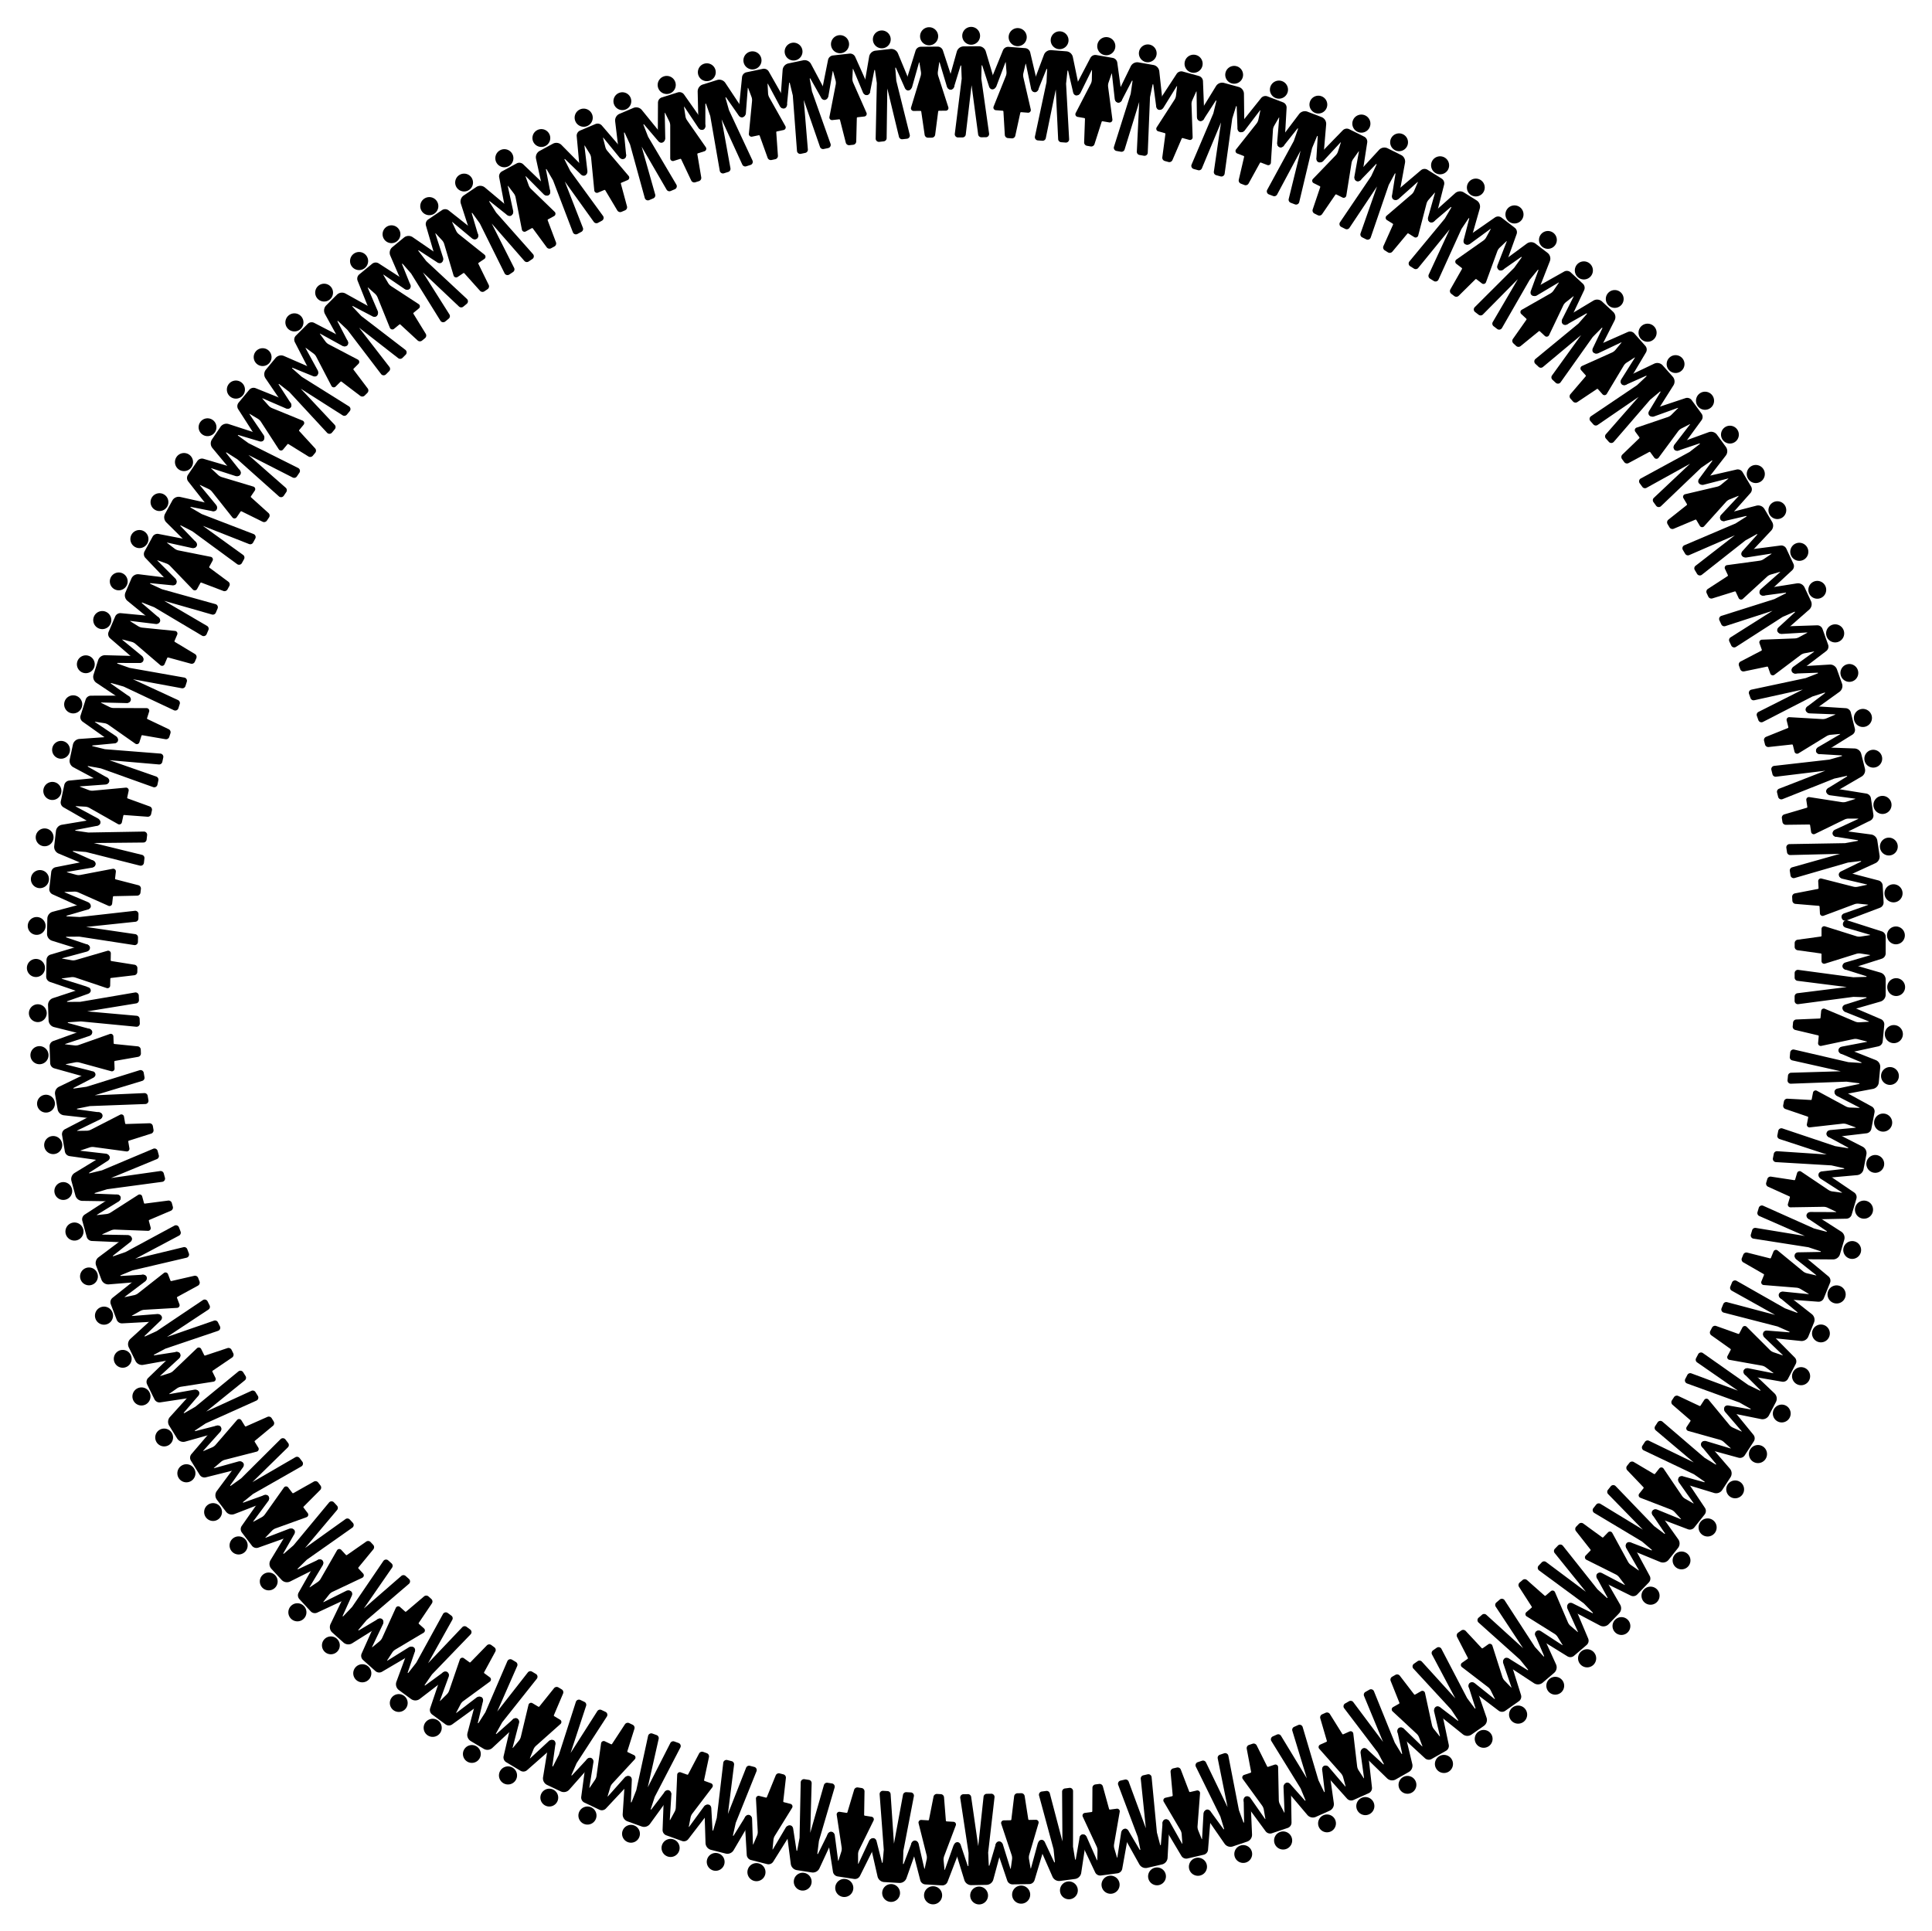 <svg xmlns="http://www.w3.org/2000/svg" viewBox="0 0 1646.232 1645.842"><path d="M1572.17 861.72c-1.01-.243-1.726-.865-2.067-1.792-.563-1.527.118-2.762 1.452-3.528.226-.13.47-.231.719-.31l18.003-5.658c.317-.1.253-.567-.08-.577l-10.951-.337-46.946 6.218a2.77 2.77 0 01-3.132-2.747l.003-3.835a2.769 2.769 0 012.426-2.746l42.014-5.25-42.006-5.317a2.769 2.769 0 01-2.421-2.749l.003-3.835a2.769 2.769 0 013.137-2.742l46.936 6.294 10.951-.32c.333-.009.398-.476.081-.575l-17.994-5.689a3.647 3.647 0 01-.718-.31c-1.333-.769-2.012-2.006-1.447-3.53.344-.928 1.06-1.548 2.07-1.79a3.715 3.715 0 011.895.061l28.196 8.167a6.192 6.192 0 014.47 5.953l-.01 12.82a6.192 6.192 0 01-4.48 5.946l-28.21 8.12a3.707 3.707 0 01-1.895.058zm51.136-20.52a7.595 7.595 0 11-15.19-.013 7.595 7.595 0 0115.19.012z"/><path d="M1572.51 826.294c-1.036-.29-1.757-1.03-2.075-2.172-.515-1.843.295-3.202 1.985-3.923l20.964-6.098c.154-.044.14-.267-.019-.292l-7.898-1.234a8.247 8.247 0 00-3.736.278l-26.706 8.351a2.266 2.266 0 01-2.941-2.164l.004-5.822a.699.699 0 00-.602-.692l-19.78-2.746a2.9 2.9 0 01-2.5-2.874l.002-3.218a2.9 2.9 0 012.506-2.87l19.784-2.714a.698.698 0 00.603-.691l.005-5.821a2.266 2.266 0 012.945-2.16l26.692 8.394a8.249 8.249 0 003.735.284l7.9-1.22c.16-.025.174-.248.02-.293l-20.954-6.132c-1.689-.723-2.497-2.084-1.979-3.926.32-1.141 1.043-1.88 2.08-2.168a3.331 3.331 0 011.904.055l28.978 9.278a4.807 4.807 0 013.343 4.583l-.012 14.146a4.807 4.807 0 01-3.35 4.577l-28.993 9.231a3.333 3.333 0 01-1.905.053zM1565.123 933.254c-.982-.338-1.634-1.025-1.887-1.98-.416-1.573.38-2.738 1.78-3.374a3.55 3.55 0 01.744-.24l18.458-3.932c.324-.07.305-.54-.025-.581l-10.87-1.37-47.324 1.75a2.77 2.77 0 01-2.858-3.031l.365-3.817a2.769 2.769 0 012.675-2.505l42.322-1.253-41.315-9.265a2.769 2.769 0 01-2.15-2.966l.365-3.817a2.769 2.769 0 013.383-2.434l46.13 10.704 10.932.717c.333.022.441-.436.136-.565l-17.376-7.365a3.652 3.652 0 01-.686-.377c-1.254-.891-1.813-2.186-1.106-3.65.43-.892 1.2-1.441 2.23-1.587a3.717 3.717 0 011.88.24l27.298 10.796a6.192 6.192 0 013.887 6.35l-1.222 12.76a6.192 6.192 0 01-5.022 5.497l-28.851 5.417a3.706 3.706 0 01-1.893-.122zm52.849-15.594a7.595 7.595 0 11-15.122-1.448 7.595 7.595 0 0115.122 1.448z"/><path d="M1568.813 898.018c-1.004-.386-1.652-1.19-1.861-2.358-.338-1.883.597-3.16 2.347-3.718l21.447-4.088c.157-.03.164-.253.009-.292l-7.747-1.975a8.246 8.246 0 00-3.745-.077l-27.376 5.789a2.266 2.266 0 01-2.723-2.433l.555-5.795a.699.699 0 00-.534-.746l-19.431-4.604a2.9 2.9 0 01-2.219-3.098l.307-3.203a2.9 2.9 0 012.767-2.62l19.951-.832a.698.698 0 00.666-.63l.555-5.796a2.266 2.266 0 013.136-1.871l25.779 10.88a8.248 8.248 0 003.692.636l7.98-.468c.161-.009.196-.23.048-.289l-20.28-8.085c-1.614-.88-2.29-2.311-1.6-4.096.427-1.107 1.216-1.774 2.275-1.963a3.333 3.333 0 011.892.236l27.97 11.976a4.807 4.807 0 012.894 4.879l-1.349 14.081a4.807 4.807 0 01-3.767 4.24l-29.736 6.448a3.332 3.332 0 01-1.902-.128zm44.172-9.086a7.704 7.704 0 101.469-15.338 7.704 7.704 0 00-1.47 15.338zM1551.254 1003.764c-.945-.43-1.529-1.177-1.689-2.152-.263-1.606.64-2.69 2.094-3.189a3.56 3.56 0 01.765-.167l18.75-2.146c.329-.038.354-.508.03-.581l-10.69-2.406-47.272-2.79a2.77 2.77 0 01-2.556-3.29l.73-3.765a2.769 2.769 0 012.902-2.237l42.248 2.806-40.238-13.179a2.769 2.769 0 01-1.856-3.158l.73-3.765a2.769 2.769 0 013.6-2.098l44.892 15.072 10.814 1.762c.328.053.48-.393.188-.55l-16.59-8.995a3.65 3.65 0 01-.647-.441c-1.162-1.007-1.595-2.35-.751-3.74.513-.846 1.333-1.32 2.37-1.366a3.715 3.715 0 011.85.42l26.138 13.36a6.192 6.192 0 013.262 6.693l-2.44 12.585a6.192 6.192 0 01-5.525 4.99l-29.237 2.629a3.706 3.706 0 01-1.872-.302zm54.1-10.461a7.595 7.595 0 11-14.914-2.89 7.595 7.595 0 0114.913 2.89z"/><path d="M1558.301 969.043c-.962-.48-1.53-1.344-1.626-2.526-.156-1.907.896-3.088 2.693-3.476l21.74-2.015c.159-.014.187-.236.036-.29l-7.522-2.708a8.248 8.248 0 00-3.72-.435l-27.805 3.14a2.266 2.266 0 01-2.478-2.683l1.108-5.715a.699.699 0 00-.46-.793l-18.901-6.444a2.9 2.9 0 01-1.912-3.296l.612-3.159a2.9 2.9 0 013.005-2.344l19.94 1.084a.698.698 0 00.723-.564l1.107-5.715a2.266 2.266 0 013.301-1.563l24.618 13.3c1.113.601 2.35.939 3.615.986l7.988.299c.16.006.217-.21.074-.284l-19.412-9.99c-1.522-1.031-2.057-2.52-1.2-4.23.531-1.06 1.38-1.65 2.453-1.736a3.331 3.331 0 011.86.416l26.695 14.6a4.808 4.808 0 012.414 5.133l-2.692 13.888a4.807 4.807 0 01-4.156 3.859l-30.217 3.57c-.643.077-1.3-.02-1.88-.309zm44.84-4.814a7.704 7.704 0 102.93-15.127 7.704 7.704 0 00-2.93 15.127zM1530.658 1072.585c-.9-.52-1.409-1.319-1.474-2.305-.108-1.623.896-2.615 2.391-2.971.254-.062.516-.09.777-.094l18.87-.33c.331-.005.402-.47.086-.575l-10.408-3.424-46.785-7.33a2.77 2.77 0 01-2.226-3.522l1.089-3.677a2.769 2.769 0 013.104-1.947l41.78 6.863-38.78-16.994a2.769 2.769 0 01-1.543-3.323l1.088-3.676a2.769 2.769 0 013.785-1.742l43.233 19.326 10.594 2.795c.321.085.516-.344.24-.53l-15.647-10.55a3.659 3.659 0 01-.6-.501c-1.06-1.115-1.362-2.493-.388-3.795.591-.793 1.454-1.185 2.491-1.131.641.033 1.26.25 1.8.595l24.73 15.817a6.192 6.192 0 012.602 6.975l-3.64 12.292a6.192 6.192 0 01-5.98 4.435l-29.355-.2a3.706 3.706 0 01-1.834-.481zm54.855-5.201a7.595 7.595 0 11-14.566-4.313 7.595 7.595 0 0114.566 4.313z"/><path d="M1541.017 1038.705c-.912-.571-1.394-1.485-1.376-2.671.028-1.913 1.19-2.987 3.015-3.2l21.833.088c.16 0 .21-.217.064-.285l-7.226-3.42a8.246 8.246 0 00-3.662-.792l-27.977.447a2.266 2.266 0 01-2.208-2.908l1.653-5.582a.698.698 0 00-.382-.834l-18.192-8.235a2.9 2.9 0 01-1.585-3.465l.913-3.085a2.9 2.9 0 013.217-2.043l19.742 2.999a.698.698 0 00.774-.492l1.653-5.582a2.266 2.266 0 013.436-1.237l23.223 15.609a8.25 8.25 0 003.502 1.33l7.923 1.067c.16.021.236-.188.101-.275l-18.36-11.815c-1.415-1.172-1.804-2.705-.786-4.326.63-1.004 1.532-1.508 2.608-1.49.648.01 1.276.228 1.812.592l25.164 17.104a4.807 4.807 0 011.908 5.342l-4.017 13.564a4.807 4.807 0 01-4.508 3.44l-30.42.644a3.332 3.332 0 01-1.842-.49zm45.094-.473a7.704 7.704 0 104.375-14.774 7.704 7.704 0 00-4.375 14.774zM1503.53 1139.077c-.845-.603-1.276-1.448-1.245-2.436.049-1.626 1.143-2.516 2.666-2.727a3.56 3.56 0 01.783-.018l18.813 1.49c.33.026.446-.43.141-.564l-10.029-4.41-45.86-11.806a2.77 2.77 0 01-1.877-3.72l1.438-3.555a2.769 2.769 0 013.277-1.638l40.925 10.857-36.962-20.652a2.769 2.769 0 01-1.216-3.456l1.438-3.555a2.769 2.769 0 013.935-1.369l41.169 23.403 10.275 3.803c.312.116.546-.293.29-.504l-14.557-12.01a3.647 3.647 0 01-.55-.556c-.948-1.212-1.115-2.613-.02-3.815.665-.732 1.561-1.039 2.589-.886.635.096 1.23.37 1.734.767l23.09 18.126a6.192 6.192 0 011.918 7.194l-4.808 11.884a6.192 6.192 0 01-6.38 3.837l-29.198-3.028a3.71 3.71 0 01-1.78-.656zm55.1.11a7.595 7.595 0 11-14.082-5.697 7.595 7.595 0 0114.083 5.697z"/><path d="M1517.105 1106.353c-.852-.656-1.244-1.612-1.112-2.79.213-1.902 1.473-2.86 3.31-2.896l21.722 2.192c.16.017.23-.195.092-.277l-6.863-4.1a8.249 8.249 0 00-3.568-1.142l-27.89-2.25a2.266 2.266 0 01-1.918-3.109l2.183-5.396a.699.699 0 00-.3-.867l-17.313-9.95a2.9 2.9 0 01-1.244-3.601l1.207-2.983a2.9 2.9 0 013.398-1.724l19.362 4.888a.698.698 0 00.817-.415l2.184-5.397a2.266 2.266 0 013.539-.9l21.61 17.774a8.248 8.248 0 003.358 1.662l7.783 1.825c.156.037.253-.165.127-.264l-17.136-13.529c-1.295-1.303-1.535-2.867-.365-4.381.724-.939 1.67-1.354 2.74-1.233.643.073 1.247.35 1.745.764l23.4 19.45a4.807 4.807 0 011.384 5.5l-5.306 13.114a4.807 4.807 0 01-4.819 2.99l-30.34-2.29a3.332 3.332 0 01-1.787-.665zm44.93 3.875a7.704 7.704 0 105.778-14.283 7.704 7.704 0 00-5.778 14.284zM1470.112 1202.692c-.783-.682-1.13-1.564-1.005-2.544.206-1.614 1.38-2.395 2.917-2.459.261-.011.524.012.78.058l18.583 3.292c.327.058.485-.385.195-.548l-9.558-5.355-44.513-16.16a2.77 2.77 0 01-1.51-3.884l1.773-3.4a2.769 2.769 0 013.42-1.316l39.691 14.743-34.805-24.112a2.769 2.769 0 01-.878-3.556l1.773-3.4a2.769 2.769 0 014.049-.984l38.727 27.254 9.862 4.773c.3.145.572-.239.337-.473l-13.334-13.354a3.655 3.655 0 01-.494-.608c-.827-1.297-.859-2.707.347-3.799.732-.664 1.654-.884 2.662-.632a3.716 3.716 0 011.652.93l21.24 20.262a6.192 6.192 0 011.217 7.345l-5.928 11.367a6.192 6.192 0 01-6.72 3.205l-28.772-5.821a3.704 3.704 0 01-1.708-.824zm54.835 5.409a7.595 7.595 0 11-13.469-7.025 7.595 7.595 0 0113.47 7.025z"/><path d="M1486.772 1171.425c-.785-.735-1.083-1.724-.838-2.884.394-1.873 1.74-2.705 3.572-2.564l21.411 4.271c.157.032.248-.172.118-.267l-6.436-4.742a8.247 8.247 0 00-3.442-1.479l-27.545-4.922a2.266 2.266 0 01-1.61-3.279l2.693-5.161a.699.699 0 00-.215-.892l-16.277-11.568a2.9 2.9 0 01-.892-3.705l1.488-2.853a2.9 2.9 0 013.549-1.389l18.802 6.727a.698.698 0 00.854-.334l2.692-5.161a2.266 2.266 0 013.61-.556l19.8 19.77a8.25 8.25 0 003.183 1.977l7.57 2.565c.153.052.268-.14.153-.25l-15.756-15.114c-1.164-1.422-1.252-3.002.058-4.397.811-.865 1.793-1.187 2.845-.963a3.332 3.332 0 011.665.928l21.42 21.61a4.807 4.807 0 01.848 5.609l-6.541 12.542a4.807 4.807 0 01-5.085 2.513l-29.98-5.198a3.334 3.334 0 01-1.714-.834zm44.349 8.179a7.704 7.704 0 107.126-13.662 7.704 7.704 0 00-7.126 13.662zM1430.812 1262.735c-.715-.754-.975-1.665-.757-2.629.359-1.587 1.603-2.252 3.139-2.168.26.013.52.061.771.132l18.182 5.055c.32.089.52-.337.247-.527l-9.002-6.245-42.763-20.345a2.77 2.77 0 01-1.132-4.01l2.09-3.214a2.769 2.769 0 013.53-.983l38.1 18.472-32.34-27.33a2.769 2.769 0 01-.533-3.625l2.09-3.215a2.769 2.769 0 014.124-.592l35.943 30.834 9.36 5.695c.284.173.592-.184.381-.44l-11.996-14.568a3.655 3.655 0 01-.434-.652c-.699-1.37-.595-2.777.71-3.748.792-.59 1.73-.722 2.71-.375a3.715 3.715 0 011.555 1.084l19.205 22.201a6.192 6.192 0 01.508 7.428l-6.988 10.747a6.192 6.192 0 01-6.995 2.548l-28.084-8.547a3.707 3.707 0 01-1.621-.983zm54.066 10.63a7.595 7.595 0 11-12.735-8.282 7.595 7.595 0 0112.735 8.281z"/><path d="M1450.387 1233.205c-.712-.807-.913-1.82-.559-2.952.572-1.826 1.991-2.525 3.801-2.21l20.905 6.3c.153.047.262-.148.143-.255l-5.953-5.335a8.248 8.248 0 00-3.286-1.802l-26.947-7.535a2.266 2.266 0 01-1.289-3.417l3.174-4.88a.699.699 0 00-.128-.908l-15.096-13.073a2.9 2.9 0 01-.533-3.773l1.754-2.697a2.9 2.9 0 013.665-1.044l18.072 8.495a.698.698 0 00.882-.25l3.173-4.881a2.266 2.266 0 013.646-.208l17.819 21.574a8.249 8.249 0 002.979 2.272l7.291 3.278c.146.065.28-.114.175-.235l-14.237-16.552c-1.023-1.527-.96-3.108.478-4.37.89-.784 1.898-1.01 2.924-.688a3.332 3.332 0 011.568 1.084l19.255 23.56a4.808 4.808 0 01.308 5.664l-7.711 11.859a4.807 4.807 0 01-5.302 2.015l-29.345-8.042a3.331 3.331 0 01-1.626-.994zm43.363 12.384a7.704 7.704 0 108.4-12.918 7.704 7.704 0 00-8.4 12.918zM1385.955 1318.778c-.64-.818-.812-1.75-.503-2.689.509-1.545 1.81-2.089 3.331-1.859.259.038.512.11.755.205l17.618 6.765c.31.119.55-.286.296-.501l-8.366-7.075-40.63-24.328a2.77 2.77 0 01-.743-4.1l2.387-3a2.77 2.77 0 013.607-.642l36.165 22.02-29.587-30.289a2.769 2.769 0 01-.186-3.659l2.388-3a2.769 2.769 0 014.162-.197l32.84 34.119 8.774 6.561c.266.2.608-.126.422-.4l-10.553-15.646a3.652 3.652 0 01-.37-.69c-.565-1.43-.328-2.821 1.063-3.664.845-.513 1.792-.553 2.734-.115a3.715 3.715 0 011.445 1.227l17.001 23.931a6.192 6.192 0 01-.202 7.442l-7.98 10.033a6.192 6.192 0 01-7.207 1.87l-27.14-11.185a3.704 3.704 0 01-1.52-1.134zm52.807 15.734a7.595 7.595 0 11-11.888-9.457 7.595 7.595 0 0111.888 9.457z"/><path d="M1408.255 1291.249c-.631-.871-.735-1.9-.275-2.992.744-1.763 2.223-2.324 3.995-1.837l20.209 8.263c.148.06.275-.122.166-.24l-5.417-5.879a8.247 8.247 0 00-3.099-2.106l-26.106-10.07a2.266 2.266 0 01-.957-3.524l3.624-4.555a.699.699 0 00-.041-.916l-13.781-14.452a2.9 2.9 0 01-.171-3.807l2.003-2.518a2.9 2.9 0 013.748-.69l17.18 10.18c.3.178.685.107.902-.166l3.624-4.555a2.266 2.266 0 013.65.14l15.68 23.174a8.25 8.25 0 002.75 2.546l6.945 3.958c.14.079.29-.087.197-.218l-12.595-17.833c-.873-1.617-.66-3.185.892-4.306.96-.694 1.986-.824 2.977-.405.597.254 1.097.69 1.457 1.229l16.922 25.287a4.807 4.807 0 01-.233 5.668l-8.807 11.07a4.807 4.807 0 01-5.47 1.501l-28.444-10.803a3.336 3.336 0 01-1.525-1.144zm41.985 16.46a7.704 7.704 0 109.593-12.059 7.704 7.704 0 00-9.593 12.059zM1335.998 1370.282c-.559-.876-.642-1.82-.245-2.725.653-1.49 2-1.908 3.492-1.534.254.062.5.159.733.275l16.895 8.409c.297.148.575-.233.342-.47l-7.656-7.838-38.133-28.079a2.77 2.77 0 01-.351-4.152l2.661-2.76a2.77 2.77 0 013.652-.296l33.909 25.356-26.575-32.963a2.769 2.769 0 01.163-3.66l2.661-2.76a2.769 2.769 0 014.162.2l29.45 37.085 8.11 7.366c.247.224.617-.068.458-.36l-9.018-16.577a3.648 3.648 0 01-.302-.722c-.427-1.477-.059-2.84 1.406-3.546.89-.43 1.836-.38 2.732.145a3.715 3.715 0 011.323 1.36l14.65 25.438a6.192 6.192 0 01-.909 7.389l-8.898 9.228a6.192 6.192 0 01-7.351 1.177l-25.955-13.713a3.712 3.712 0 01-1.406-1.274zm51.073 20.68a7.595 7.595 0 11-10.935-10.544 7.595 7.595 0 0110.935 10.545z"/><path d="M1360.813 1344.996c-.545-.927-.551-1.96.011-3.005.908-1.684 2.434-2.102 4.151-1.449l19.333 10.146c.141.075.285-.095.188-.223l-4.834-6.367a8.245 8.245 0 00-2.885-2.391l-25.031-12.505a2.266 2.266 0 01-.618-3.599l4.04-4.19a.699.699 0 00.047-.917l-12.345-15.695a2.9 2.9 0 01.191-3.806l2.233-2.317a2.9 2.9 0 013.797-.33l16.135 11.766a.698.698 0 00.913-.08l4.041-4.19a2.266 2.266 0 013.62.486l13.407 24.56a8.246 8.246 0 002.495 2.795l6.538 4.6c.131.093.296-.058.217-.197l-10.844-18.95c-.715-1.693-.353-3.233 1.298-4.201 1.022-.6 2.055-.632 3.001-.12.57.308 1.027.79 1.334 1.36l14.442 26.782a4.808 4.808 0 01-.77 5.62l-9.819 10.183a4.807 4.807 0 01-5.588.974l-27.289-13.457a3.33 3.33 0 01-1.409-1.283zm40.231 20.375a7.704 7.704 0 1010.696-11.092 7.704 7.704 0 00-10.696 11.092zM1281.278 1416.883c-.472-.925-.466-1.873.015-2.736.792-1.421 2.174-1.708 3.623-1.195.247.087.482.206.703.344l16.018 9.978c.282.176.595-.177.385-.436l-6.875-8.53-35.288-31.58a2.77 2.77 0 01.045-4.166l2.912-2.495a2.769 2.769 0 013.664.053l31.342 28.468-23.317-35.342a2.769 2.769 0 01.51-3.628l2.912-2.495a2.769 2.769 0 014.124.595l25.786 39.72 7.374 8.103c.224.247.62-.008.49-.313l-7.4-17.36a3.656 3.656 0 01-.232-.748c-.285-1.512.212-2.833 1.737-3.397.927-.343 1.864-.204 2.706.405.52.377.921.894 1.187 1.479l12.163 26.716a6.192 6.192 0 01-1.607 7.27l-9.737 8.34a6.192 6.192 0 01-7.43.471l-24.532-16.12a3.709 3.709 0 01-1.278-1.401zm48.874 25.447a7.595 7.595 0 11-9.883-11.537 7.595 7.595 0 019.883 11.537z"/><path d="M1308.387 1394.073c-.455-.975-.362-2.004.297-2.99 1.063-1.59 2.622-1.86 4.27-1.048l18.279 11.94c.134.088.294-.068.21-.204l-4.208-6.798a8.248 8.248 0 00-2.643-2.655l-23.728-14.83a2.266 2.266 0 01-.273-3.641l4.421-3.787a.699.699 0 00.133-.908l-10.796-16.8a2.9 2.9 0 01.553-3.77l2.444-2.093a2.9 2.9 0 013.81.033l14.942 13.247c.261.231.653.235.918.008l4.42-3.787a2.266 2.266 0 013.557.829l11.01 25.723a8.248 8.248 0 002.218 3.02l6.07 5.202c.122.104.301-.03.235-.176l-8.991-19.896c-.55-1.753-.044-3.252 1.691-4.058 1.075-.5 2.106-.434 3 .165.538.362.947.886 1.198 1.483l11.828 28.033a4.807 4.807 0 01-1.302 5.521l-10.743 9.203a4.807 4.807 0 01-5.655.438l-25.885-15.993a3.33 3.33 0 01-1.28-1.411zm38.11 24.11a7.704 7.704 0 1011.702-10.023 7.704 7.704 0 00-11.702 10.024zM1222.415 1458.026c-.383-.966-.286-1.909.275-2.722.924-1.34 2.326-1.494 3.72-.845.238.11.46.251.667.41l14.995 11.458c.264.202.609-.12.425-.397l-6.031-9.146-32.12-34.798a2.77 2.77 0 01.442-4.143l3.136-2.206a2.769 2.769 0 013.642.402l28.488 31.323-19.845-37.402a2.769 2.769 0 01.853-3.563l3.137-2.206a2.769 2.769 0 014.049.986l21.886 41.994 6.568 8.77c.2.266.618.05.517-.266l-5.713-17.986a3.653 3.653 0 01-.16-.767c-.138-1.531.481-2.799 2.053-3.215.956-.253 1.876-.025 2.656.66.481.425.831.978 1.04 1.586l9.563 27.753a6.192 6.192 0 01-2.292 7.084l-10.486 7.374a6.192 6.192 0 01-7.441-.238l-22.886-18.384a3.706 3.706 0 01-1.138-1.516zm46.227 29.986a7.596 7.596 0 11-8.739-12.426 7.596 7.596 0 018.739 12.426z"/><path d="M1251.573 1437.902c-.36-1.014-.17-2.03.58-2.948 1.21-1.482 2.788-1.603 4.35-.636l17.06 13.626c.124.1.298-.04.227-.184l-3.54-7.167a8.247 8.247 0 00-2.38-2.895l-22.207-17.022a2.266 2.266 0 01.076-3.651l4.762-3.349a.699.699 0 00.218-.89l-9.146-17.752a2.9 2.9 0 01.91-3.7l2.631-1.851a2.9 2.9 0 013.79.395l13.613 14.61a.698.698 0 00.912.096l4.761-3.349a2.266 2.266 0 013.462 1.164l8.51 26.655a8.246 8.246 0 001.92 3.217l5.547 5.756c.112.116.302 0 .25-.152l-7.055-20.662c-.38-1.797.266-3.241 2.07-3.879 1.118-.395 2.138-.23 2.97.45.502.412.86.972 1.053 1.59l9.104 29.033a4.807 4.807 0 01-1.822 5.372l-11.57 8.138a4.807 4.807 0 01-5.672-.103l-24.244-18.385a3.33 3.33 0 01-1.14-1.527zm35.64 27.63a7.704 7.704 0 1012.603-8.862 7.704 7.704 0 00-12.603 8.863zM1159.89 1493.353c-.289-.998-.102-1.927.534-2.683 1.048-1.245 2.459-1.265 3.784-.485.226.132.434.294.625.471l13.83 12.84c.244.225.618-.061.462-.355l-5.13-9.681-28.647-37.709a2.77 2.77 0 01.836-4.082l3.333-1.896a2.769 2.769 0 013.587.748l25.364 33.903-16.18-39.127a2.769 2.769 0 011.19-3.465l3.334-1.896a2.769 2.769 0 013.935 1.367l17.772 43.895 5.7 9.356c.173.285.61.11.54-.214l-3.967-18.45a3.638 3.638 0 01-.086-.778c.008-1.538.746-2.741 2.35-3.005.977-.16 1.87.154 2.581.912.439.468.735 1.053.885 1.677l6.866 28.54a6.192 6.192 0 01-2.959 6.832l-11.143 6.339a6.192 6.192 0 01-7.384-.948l-21.024-20.488c-.46-.448-.81-1.001-.988-1.618zm43.15 34.267a7.595 7.595 0 11-7.512-13.203 7.595 7.595 0 017.511 13.204z"/><path d="M1190.838 1476.108c-.262-1.044.025-2.036.86-2.879 1.345-1.36 2.927-1.329 4.39-.217l15.679 15.194c.114.112.3-.01.244-.16l-2.84-7.474a8.246 8.246 0 00-2.09-3.108l-20.48-19.067a2.266 2.266 0 01.425-3.628l5.06-2.878a.699.699 0 00.303-.866l-7.408-18.544a2.9 2.9 0 011.259-3.597l2.797-1.59a2.9 2.9 0 013.735.756l12.153 15.844a.698.698 0 00.9.182l5.06-2.878a2.266 2.266 0 013.334 1.489l5.923 27.347a8.246 8.246 0 001.603 3.386l4.972 6.26c.1.125.3.028.264-.128l-5.048-21.242c-.208-1.825.574-3.2 2.431-3.663 1.15-.287 2.15-.026 2.914.733.46.457.761 1.049.895 1.682l6.287 29.77a4.807 4.807 0 01-2.327 5.174l-12.295 6.994a4.807 4.807 0 01-5.635-.644l-22.376-20.618c-.477-.439-.831-1.001-.99-1.63zm32.836 30.911a7.704 7.704 0 1013.393-7.618 7.704 7.704 0 00-13.393 7.618zM1094.18 1522.547c-.192-1.021.084-1.928.79-2.62 1.162-1.138 2.568-1.022 3.812-.118.212.153.404.333.577.529l12.533 14.109c.22.248.62-.001.493-.309l-4.176-10.13-24.89-40.286a2.77 2.77 0 011.225-3.983l3.5-1.567a2.769 2.769 0 013.498 1.09l21.988 36.183-12.344-40.502a2.769 2.769 0 011.518-3.334l3.5-1.567a2.769 2.769 0 013.786 1.74l13.47 45.399 4.775 9.861c.145.3.597.168.559-.162l-2.176-18.746a3.65 3.65 0 01-.011-.783c.156-1.53 1.006-2.656 2.628-2.764.987-.067 1.846.333 2.48 1.155.393.509.631 1.119.72 1.755l4.092 29.068a6.192 6.192 0 01-3.602 6.516l-11.7 5.238a6.192 6.192 0 01-7.26-1.653l-18.956-22.414a3.703 3.703 0 01-.83-1.705zm39.656 38.256a7.595 7.595 0 11-6.207-13.865 7.595 7.595 0 016.207 13.865z"/><path d="M1126.642 1508.356c-.16-1.064.22-2.025 1.132-2.783 1.47-1.224 3.042-1.041 4.392.206l14.145 16.63c.103.123.3.019.259-.136l-2.108-7.711a8.248 8.248 0 00-1.783-3.295l-18.551-20.947a2.266 2.266 0 01.77-3.57l5.314-2.379a.699.699 0 00.385-.832l-5.592-19.17a2.9 2.9 0 011.599-3.46l2.937-1.314a2.9 2.9 0 013.645 1.111l10.574 16.94c.184.295.559.41.877.267l5.314-2.379a2.266 2.266 0 013.176 1.803l3.267 27.79a8.247 8.247 0 001.27 3.524l4.348 6.709c.087.135.296.057.275-.102l-2.983-21.629c-.032-1.837.879-3.13 2.772-3.412 1.172-.175 2.142.18 2.83 1.009.413.5.657 1.117.729 1.76l3.397 30.238a4.807 4.807 0 01-2.814 4.925l-12.91 5.78a4.807 4.807 0 01-5.548-1.182l-20.29-22.674a3.334 3.334 0 01-.828-1.717zm29.713 33.924a7.704 7.704 0 1014.063-6.296 7.704 7.704 0 00-14.063 6.296zM1026.046 1545.242c-.092-1.034.27-1.91 1.039-2.53 1.266-1.022 2.655-.77 3.806.248.197.173.37.371.523.582l11.116 15.251c.196.268.617.059.52-.26l-3.18-10.484-20.894-42.497a2.77 2.77 0 011.603-3.846l3.634-1.223a2.769 2.769 0 013.377 1.421l18.4 38.133-8.385-41.502a2.769 2.769 0 011.832-3.172l3.634-1.223a2.769 2.769 0 013.601 2.096l9.036 46.486 3.802 10.275c.115.312.579.224.572-.107l-.36-18.869a3.653 3.653 0 01.064-.78c.303-1.508 1.257-2.547 2.883-2.498.988.029 1.805.509 2.357 1.388.341.544.52 1.174.548 1.816l1.272 29.328a6.192 6.192 0 01-4.212 6.138l-12.151 4.087a6.192 6.192 0 01-7.066-2.345l-16.71-24.135a3.71 3.71 0 01-.66-1.778zm35.787 41.898a7.596 7.596 0 11-4.842-14.399 7.596 7.596 0 014.842 14.399z"/><path d="M1059.725 1534.244c-.057-1.074.414-1.994 1.394-2.66 1.582-1.077 3.129-.744 4.352.627l12.477 17.916c.092.132.298.047.271-.111l-1.355-7.879a8.249 8.249 0 00-1.457-3.451l-16.448-22.637a2.266 2.266 0 011.111-3.479l5.518-1.856a.699.699 0 00.463-.791l-3.719-19.62a2.9 2.9 0 011.925-3.29l3.05-1.025a2.9 2.9 0 013.52 1.457l8.894 17.88a.698.698 0 00.848.35l5.517-1.856a2.266 2.266 0 012.988 2.1l.576 27.976a8.249 8.249 0 00.925 3.63l3.68 7.097c.075.142.29.085.284-.076l-.886-21.814c.146-1.832 1.177-3.032 3.088-3.13 1.184-.062 2.115.386 2.719 1.277.364.537.547 1.175.556 1.823l.47 30.423a4.807 4.807 0 01-3.275 4.632l-13.408 4.51a4.807 4.807 0 01-5.408-1.712l-18.012-24.522a3.329 3.329 0 01-.659-1.789zm26.307 36.628a7.704 7.704 0 1014.604-4.912 7.704 7.704 0 00-14.604 4.912zM956.016 1561.267c.009-1.038.453-1.875 1.278-2.419 1.36-.894 2.717-.51 3.765.615.179.19.332.405.464.63l9.594 16.252c.169.285.608.117.543-.209l-2.155-10.742-16.699-44.314a2.77 2.77 0 011.966-3.674l3.736-.866a2.77 2.77 0 013.224 1.74l14.638 39.73-4.345-42.117a2.769 2.769 0 012.13-2.982l3.735-.866a2.769 2.769 0 013.382 2.434l4.51 47.14 2.794 10.594c.085.322.555.279.58-.052l1.46-18.815c.021-.26.065-.52.14-.77.447-1.472 1.497-2.414 3.11-2.21.981.125 1.748.682 2.213 1.61.287.575.404 1.22.37 1.86l-1.562 29.314a6.192 6.192 0 01-4.785 5.704l-12.488 2.896a6.192 6.192 0 01-6.807-3.016l-14.305-25.633a3.708 3.708 0 01-.486-1.834zm31.58 45.154a7.595 7.595 0 11-3.431-14.798 7.595 7.595 0 013.432 14.798z"/><path d="M990.598 1553.568c.047-1.075.605-1.945 1.645-2.514 1.678-.919 3.186-.438 4.27 1.044l10.693 19.036c.078.14.291.076.28-.084l-.59-7.973a8.249 8.249 0 00-1.117-3.576l-14.188-24.117a2.266 2.266 0 011.441-3.355l5.671-1.315a.699.699 0 00.537-.744l-1.81-19.887a2.9 2.9 0 012.233-3.088l3.135-.727a2.9 2.9 0 013.364 1.79l7.128 18.654c.125.325.47.51.81.43l5.67-1.314a2.266 2.266 0 012.772 2.378l-2.125 27.9a8.246 8.246 0 00.57 3.703l2.98 7.418c.06.15.28.113.29-.047l1.221-21.799c.322-1.81 1.464-2.904 3.376-2.818 1.184.054 2.068.59 2.583 1.534.31.57.431 1.223.378 1.868l-2.467 30.327a4.807 4.807 0 01-3.706 4.294l-13.78 3.196a4.807 4.807 0 01-5.217-2.225l-15.564-26.145a3.332 3.332 0 01-.483-1.844zm22.653 38.994a7.704 7.704 0 1015.01-3.48 7.704 7.704 0 00-15.01 3.48zM884.704 1570.495c.108-1.033.63-1.824 1.505-2.285 1.438-.76 2.753-.247 3.688.974.16.207.291.435.402.672l7.986 17.098c.14.301.595.176.56-.155l-1.111-10.9-12.36-45.714a2.77 2.77 0 012.309-3.468l3.801-.503a2.77 2.77 0 013.043 2.042l10.75 40.954-.275-42.34a2.769 2.769 0 012.405-2.763l3.802-.503a2.769 2.769 0 013.132 2.747l-.042 47.356 1.762 10.813c.053.329.525.331.582.005l3.263-18.588c.046-.257.114-.512.213-.753.586-1.422 1.722-2.259 3.308-1.9.965.218 1.674.846 2.048 1.815.23.599.285 1.252.189 1.887l-4.373 29.027a6.192 6.192 0 01-5.311 5.217l-12.709 1.682a6.192 6.192 0 01-6.485-3.655l-11.774-26.89a3.704 3.704 0 01-.308-1.872zm27.093 47.98a7.595 7.595 0 11-1.994-15.059 7.595 7.595 0 011.994 15.06z"/><path d="M919.866 1566.157c.15-1.066.789-1.878 1.879-2.345 1.759-.753 3.213-.13 4.15 1.45l8.813 19.976c.064.147.283.103.286-.057l.18-7.992a8.247 8.247 0 00-.768-3.667l-11.804-25.37c-.645-1.386.241-3 1.758-3.201l5.77-.764a.699.699 0 00.607-.688l.11-19.969a2.9 2.9 0 012.52-2.859l3.19-.422a2.9 2.9 0 013.176 2.105l5.302 19.253a.698.698 0 00.764.506l5.771-.764a2.266 2.266 0 012.53 2.634l-4.797 27.567a8.248 8.248 0 00.212 3.74l2.252 7.67c.045.155.268.14.293-.019l3.312-21.58c.494-1.77 1.736-2.75 3.63-2.48 1.174.167 2.002.785 2.424 1.775.254.596.312 1.258.197 1.896l-5.372 29.949a4.807 4.807 0 01-4.101 3.918l-14.024 1.856a4.807 4.807 0 01-4.979-2.716l-12.978-27.52a3.334 3.334 0 01-.303-1.882zm18.798 40.991a7.704 7.704 0 1015.276-2.022 7.704 7.704 0 00-15.276 2.022zM812.96 1572.172c.225-1.014.834-1.74 1.754-2.1 1.516-.59 2.764.068 3.554 1.387.135.224.24.466.323.713l5.992 17.895c.106.315.571.243.575-.09l.134-10.956-7.088-46.822a2.77 2.77 0 012.689-3.183l3.834-.068a2.769 2.769 0 012.79 2.375l6.028 41.909 4.537-42.097a2.769 2.769 0 012.704-2.472l3.834-.068a2.769 2.769 0 012.8 3.086l-5.422 47.044.523 10.944c.015.332.483.388.577.07l5.354-18.097c.074-.25.17-.495.297-.724.744-1.346 1.967-2.048 3.502-1.511.934.326 1.567 1.03 1.829 2.035.16.622.14 1.277-.027 1.897l-7.642 28.343a6.192 6.192 0 01-5.869 4.58l-12.818.227a6.192 6.192 0 01-6.028-4.369l-8.643-28.054a3.706 3.706 0 01-.093-1.894zm21.467 50.748a7.595 7.595 0 11-.27-15.189 7.595 7.595 0 01.27 15.189z"/><path d="M848.387 1571.856c.27-1.041.997-1.776 2.133-2.116 1.833-.549 3.207.236 3.96 1.912l6.485 20.848c.047.153.27.134.292-.025l1.087-7.92a8.247 8.247 0 00-.347-3.73l-8.846-26.546a2.266 2.266 0 012.11-2.981l5.82-.103a.699.699 0 00.68-.615l2.38-19.827a2.9 2.9 0 012.827-2.555l3.217-.057a2.9 2.9 0 012.917 2.453l3.08 19.73a.698.698 0 00.702.59l5.82-.103a2.266 2.266 0 012.215 2.904l-7.898 26.843a8.248 8.248 0 00-.214 3.74l1.366 7.877c.028.158.25.169.293.014l5.742-21.064c.692-1.702 2.037-2.535 3.889-2.052 1.147.3 1.9 1.008 2.206 2.039a3.331 3.331 0 01-.02 1.906l-8.738 29.145a4.807 4.807 0 01-4.52 3.427l-14.144.25a4.807 4.807 0 01-4.639-3.263l-9.767-28.817a3.334 3.334 0 01-.088-1.904zm14.02 42.861a7.704 7.704 0 1015.406-.273 7.704 7.704 0 00-15.406.274zM741.281 1568.548c.3-.995.963-1.673 1.908-1.961 1.556-.475 2.75.275 3.439 1.65.118.234.204.482.268.736l4.625 18.296c.082.322.55.285.58-.047l.96-10.914-3.535-47.224a2.77 2.77 0 012.922-2.97l3.828.22a2.769 2.769 0 012.603 2.579l2.849 42.245 7.7-41.635a2.769 2.769 0 012.883-2.26l3.828.22a2.769 2.769 0 012.56 3.289l-8.957 46.5-.305 10.953c-.01.333.453.424.57.113l6.705-17.64c.093-.245.208-.482.35-.7.844-1.287 2.117-1.894 3.607-1.243.906.395 1.485 1.145 1.67 2.167a3.714 3.714 0 01-.17 1.89l-9.759 27.685a6.192 6.192 0 01-6.198 4.124l-12.798-.74a6.192 6.192 0 01-5.682-4.812l-6.5-28.626a3.706 3.706 0 01.05-1.895zm17.577 52.222a7.595 7.595 0 11.877-15.165 7.595 7.595 0 01-.878 15.165z"/><path d="M776.631 1570.906c.348-1.018 1.128-1.696 2.287-1.95 1.869-.408 3.18.478 3.803 2.207l4.895 21.277c.035.156.258.155.292-.002l1.681-7.816a8.245 8.245 0 00-.064-3.746l-6.817-27.138a2.266 2.266 0 012.329-2.813l5.811.336c.348.02.658-.22.725-.561l3.868-19.591a2.9 2.9 0 013.012-2.334l3.213.186a2.9 2.9 0 012.723 2.665l1.583 19.906a.698.698 0 00.655.642l5.812.336a2.266 2.266 0 011.988 3.063l-9.9 26.171a8.247 8.247 0 00-.496 3.714l.768 7.957c.015.16.237.187.29.036l7.316-20.571c.819-1.645 2.223-2.374 4.033-1.752 1.12.385 1.818 1.147 2.046 2.199a3.332 3.332 0 01-.164 1.899l-10.913 28.402a4.807 4.807 0 01-4.766 3.076l-14.122-.817a4.807 4.807 0 01-4.379-3.605l-7.565-29.471a3.335 3.335 0 01.056-1.905zm10.746 43.797a7.704 7.704 0 1015.383.89 7.704 7.704 0 00-15.383-.89zM670.3 1557.38c.395-.96 1.118-1.572 2.087-1.77 1.594-.324 2.712.537 3.266 1.972.095.243.157.5.196.757l2.86 18.654c.05.328.52.336.581.009l1.996-10.773.985-47.345a2.77 2.77 0 013.191-2.68l3.79.586a2.769 2.769 0 012.346 2.815l-1.193 42.324 11.635-40.71a2.769 2.769 0 013.086-1.976l3.79.585a2.769 2.769 0 012.233 3.517L697.8 1568.78l-1.348 10.873c-.041.33.41.465.557.168l8.356-16.922c.116-.234.252-.459.416-.662.962-1.2 2.287-1.684 3.708-.894.865.48 1.37 1.282 1.455 2.317a3.716 3.716 0 01-.348 1.864l-12.355 26.629a6.192 6.192 0 01-6.563 3.514l-12.67-1.957a6.192 6.192 0 01-5.196-5.331l-3.742-29.116a3.709 3.709 0 01.23-1.882zm12.517 53.661a7.595 7.595 0 112.32-15.012 7.595 7.595 0 01-2.32 15.013z"/><path d="M705.265 1563.099c.443-.98 1.284-1.58 2.461-1.722 1.9-.229 3.12.778 3.577 2.558l2.842 21.647c.02.16.243.179.292.026l2.419-7.62a8.247 8.247 0 00.293-3.735l-4.198-27.664a2.266 2.266 0 012.586-2.578l5.753.889a.699.699 0 00.775-.49l5.719-19.133a2.9 2.9 0 013.22-2.036l3.18.491a2.9 2.9 0 012.457 2.913l-.322 19.967a.698.698 0 00.591.7l5.753.89a2.266 2.266 0 011.688 3.238l-12.352 25.108a8.246 8.246 0 00-.847 3.65l.006 7.993c0 .16.218.209.286.064l9.243-19.78c.972-1.56 2.44-2.151 4.182-1.36 1.08.49 1.7 1.317 1.827 2.385a3.333 3.333 0 01-.344 1.874l-13.572 27.233a4.807 4.807 0 01-5.038 2.607l-13.98-2.16a4.807 4.807 0 01-4.015-4.006l-4.72-30.058c-.1-.64-.03-1.3.238-1.891zm6.52 44.622a7.704 7.704 0 1015.228 2.353 7.704 7.704 0 00-15.228-2.353zM600.658 1539.411c.484-.919 1.264-1.458 2.246-1.561 1.618-.17 2.648.795 3.061 2.276.071.252.11.513.123.773l1.05 18.843c.019.331.487.384.578.064l3.024-10.53 5.54-47.03a2.769 2.769 0 013.434-2.36l3.715.948a2.769 2.769 0 012.064 3.027l-5.262 42.012 15.5-39.4a2.769 2.769 0 013.262-1.67l3.716.948a2.769 2.769 0 011.885 3.715l-17.662 43.939-2.389 10.693c-.073.325.364.502.539.22l9.945-16.038a3.65 3.65 0 01.478-.62c1.073-1.102 2.44-1.456 3.778-.532.814.561 1.239 1.408 1.225 2.446a3.717 3.717 0 01-.527 1.822l-14.86 25.316a6.192 6.192 0 01-6.871 2.865l-12.423-3.168a6.192 6.192 0 01-4.659-5.806l-.921-29.34c-.02-.642.11-1.284.41-1.852zm7.291 54.617a7.595 7.595 0 113.754-14.72 7.595 7.595 0 01-3.754 14.72z"/><path d="M634.909 1548.469c.536-.933 1.43-1.45 2.616-1.477 1.913-.044 3.03 1.075 3.313 2.89l.746 21.821c.005.16.224.201.287.054l3.142-7.352a8.248 8.248 0 00.65-3.69l-1.514-27.939a2.266 2.266 0 012.822-2.317l5.641 1.438a.699.699 0 00.819-.413l7.534-18.493a2.9 2.9 0 013.402-1.717l3.118.796a2.9 2.9 0 012.164 3.136l-2.243 19.842a.698.698 0 00.521.755l5.64 1.439a2.266 2.266 0 011.369 3.386l-14.712 23.802a8.248 8.248 0 00-1.195 3.55l-.763 7.958c-.016.16.197.228.278.09l11.105-18.797c1.117-1.459 2.635-1.907 4.293-.951 1.027.592 1.566 1.474 1.59 2.55a3.333 3.333 0 01-.524 1.832l-16.13 25.8a4.807 4.807 0 01-5.266 2.11l-13.707-3.496a4.807 4.807 0 01-3.61-4.374l-1.805-30.374a3.334 3.334 0 01.419-1.86zm2.194 45.043a7.704 7.704 0 1014.93 3.808 7.704 7.704 0 00-14.93-3.808zM533.096 1514.806c.57-.867 1.398-1.329 2.387-1.337 1.626-.012 2.558 1.047 2.827 2.562.046.257.058.52.047.78l-.773 18.857c-.014.332.447.43.569.12l4.026-10.19 10.052-46.276a2.77 2.77 0 013.646-2.017l3.607 1.302a2.769 2.769 0 011.762 3.212l-9.292 41.309 19.231-37.722a2.769 2.769 0 013.407-1.346l3.607 1.301a2.769 2.769 0 011.518 3.88l-21.82 42.03-3.41 10.412c-.103.316.314.535.515.271l11.447-15.003c.159-.208.337-.402.536-.57 1.174-.994 2.568-1.214 3.81-.166.757.637 1.098 1.52.984 2.553a3.716 3.716 0 01-.7 1.763l-17.234 23.763a6.192 6.192 0 01-7.116 2.19l-12.058-4.353a6.192 6.192 0 01-4.077-6.229l1.914-29.293c.042-.64.234-1.267.588-1.803zm1.986 55.066a7.595 7.595 0 115.157-14.289 7.595 7.595 0 01-5.157 14.289z"/><path d="M566.313 1527.127c.623-.876 1.564-1.304 2.746-1.217 1.908.14 2.913 1.362 3.019 3.197l-1.364 21.79c-.01.16.204.222.28.081l3.837-7.013a8.247 8.247 0 001.004-3.61l1.189-27.955a2.266 2.266 0 013.033-2.035l5.475 1.976a.699.699 0 00.855-.331l9.284-17.68a2.9 2.9 0 013.552-1.38l3.026 1.092a2.9 2.9 0 011.852 3.33l-4.148 19.534a.698.698 0 00.446.801l5.476 1.976a2.266 2.266 0 011.034 3.503l-16.94 22.27a8.247 8.247 0 00-1.532 3.42l-1.528 7.846c-.03.158.174.247.269.117l12.867-17.638c1.253-1.344 2.806-1.643 4.364-.532.966.688 1.417 1.618 1.336 2.69a3.332 3.332 0 01-.697 1.774l-18.545 24.123a4.807 4.807 0 01-5.445 1.592l-13.305-4.802a4.807 4.807 0 01-3.172-4.703l1.135-30.405a3.336 3.336 0 01.597-1.81zm-2.164 45.045a7.704 7.704 0 1014.494 5.231 7.704 7.704 0 00-14.494-5.231zM468.219 1483.803c.652-.809 1.52-1.188 2.504-1.1 1.62.144 2.446 1.288 2.567 2.821.022.26.009.524-.027.782L470.676 1505c-.046.329.403.47.555.174l4.99-9.754 14.464-45.092a2.77 2.77 0 013.823-1.656l3.465 1.643a2.769 2.769 0 011.444 3.367l-13.23 40.22 22.777-35.692a2.769 2.769 0 013.52-1.012l3.465 1.644a2.769 2.769 0 011.137 4.008l-25.768 39.73-4.397 10.036c-.134.305.26.563.486.32l12.84-13.83c.178-.192.373-.369.588-.517 1.264-.876 2.673-.96 3.809.202.691.708.946 1.62.733 2.637a3.715 3.715 0 01-.867 1.686l-19.444 21.992a6.192 6.192 0 01-7.294 1.494l-11.582-5.494a6.192 6.192 0 01-3.458-6.593l4.728-28.972a3.706 3.706 0 01.759-1.738zm-3.33 55a7.596 7.596 0 116.51-13.725 7.596 7.596 0 01-6.51 13.725z"/><path d="M500.094 1499.268c.705-.813 1.682-1.148 2.85-.947 1.887.323 2.769 1.637 2.697 3.473l-3.457 21.557c-.026.158.182.24.272.108l4.494-6.611a8.247 8.247 0 001.348-3.496l3.877-27.711a2.266 2.266 0 013.214-1.733l5.26 2.495c.315.15.692.043.883-.248l10.944-16.703a2.9 2.9 0 013.668-1.032l2.907 1.38a2.9 2.9 0 011.523 3.493l-6.011 19.043a.698.698 0 00.366.84l5.26 2.495a2.266 2.266 0 01.692 3.586l-19.007 20.534a8.248 8.248 0 00-1.854 3.256l-2.277 7.663c-.046.154.15.262.256.142l14.507-16.316c1.376-1.217 2.952-1.365 4.395-.109.895.778 1.254 1.747 1.07 2.807a3.333 3.333 0 01-.864 1.698l-20.784 22.223a4.808 4.808 0 01-5.572 1.06l-12.781-6.062a4.807 4.807 0 01-2.704-4.986l4.06-30.155a3.332 3.332 0 01.768-1.744zm-6.494 44.626a7.704 7.704 0 1013.922 6.603 7.704 7.704 0 00-13.922-6.603zM406.747 1446.8c.726-.743 1.627-1.038 2.598-.856 1.6.299 2.311 1.517 2.285 3.055a3.555 3.555 0 01-.102.776l-4.366 18.36c-.077.323.356.507.535.226l5.901-9.231 18.718-43.5a2.77 2.77 0 013.965-1.282l3.291 1.968a2.77 2.77 0 011.115 3.49l-17.022 38.769 26.092-33.346a2.769 2.769 0 013.601-.67l3.292 1.967a2.769 2.769 0 01.747 4.1l-29.456 37.078-5.338 9.568c-.163.29.205.586.453.365l14.105-12.537c.196-.173.407-.33.635-.458 1.343-.75 2.753-.7 3.773.567.62.77.786 1.703.477 2.694a3.715 3.715 0 01-1.025 1.596l-21.461 20.028a6.192 6.192 0 01-7.403.788l-11.003-6.578a6.192 6.192 0 01-2.81-6.894l7.482-28.386a3.703 3.703 0 01.92-1.657zm-8.583 54.428a7.595 7.595 0 117.795-13.038 7.595 7.595 0 01-7.795 13.038z"/><path d="M436.994 1465.247c.78-.741 1.784-.981 2.928-.67 1.847.503 2.599 1.895 2.352 3.716l-5.507 21.127c-.04.155.158.257.26.133l5.107-6.15a8.247 8.247 0 001.676-3.35l6.514-27.213a2.266 2.266 0 013.366-1.416l4.997 2.987c.299.178.685.109.903-.163l12.493-15.578a2.9 2.9 0 013.75-.675l2.762 1.651a2.9 2.9 0 011.181 3.624l-7.808 18.38a.698.698 0 00.285.871l4.996 2.987a2.266 2.266 0 01.346 3.636l-20.887 18.619a8.248 8.248 0 00-2.158 3.063l-3 7.41c-.061.148.123.275.24.166l16.004-14.852c1.487-1.08 3.069-1.076 4.386.313.816.86 1.08 1.859.796 2.896a3.332 3.332 0 01-1.024 1.608l-22.816 20.13a4.807 4.807 0 01-5.649.52l-12.141-7.258a4.807 4.807 0 01-2.214-5.222l6.93-29.627c.147-.63.462-1.216.932-1.663zm-10.74 43.799a7.704 7.704 0 1013.225 7.907 7.704 7.704 0 00-13.225-7.907zM349.016 1404.045c.794-.67 1.719-.877 2.669-.604 1.563.45 2.155 1.731 1.982 3.26-.028.26-.091.515-.176.762l-6.1 17.859c-.107.314.307.539.512.276l6.756-8.625 22.787-41.512a2.77 2.77 0 014.069-.898l3.088 2.273a2.769 2.769 0 01.777 3.581l-20.648 36.965 29.158-30.701a2.769 2.769 0 013.649-.324l3.088 2.274a2.769 2.769 0 01.353 4.151l-32.864 34.096-6.228 9.014c-.189.274.15.603.417.407l15.238-11.133c.212-.153.437-.29.676-.394 1.408-.62 2.807-.434 3.701.924.544.826.62 1.77.218 2.728-.25.591-.663 1.1-1.172 1.49l-23.277 17.886a6.192 6.192 0 01-7.445.078l-10.324-7.6a6.192 6.192 0 01-2.139-7.13l10.16-27.542a3.705 3.705 0 011.075-1.561zm-13.743 53.36a7.595 7.595 0 119.005-12.235 7.595 7.595 0 01-9.005 12.235z"/><path d="M377.363 1425.297c.846-.664 1.87-.806 2.979-.387 1.79.677 2.405 2.134 1.986 3.923l-7.5 20.505c-.055.15.132.27.246.157l5.671-5.634a8.247 8.247 0 001.989-3.175l9.083-26.466a2.266 2.266 0 013.486-1.088l4.689 3.45c.28.207.67.175.914-.075l13.925-14.313a2.9 2.9 0 013.797-.314l2.592 1.907a2.9 2.9 0 01.829 3.72l-9.528 17.55a.698.698 0 00.2.895l4.688 3.45a2.266 2.266 0 01-.003 3.653l-22.57 16.538a8.248 8.248 0 00-2.44 2.843l-3.696 7.089c-.074.142.097.286.225.189l17.349-13.255c1.583-.933 3.157-.778 4.335.73.73.934.899 1.954.517 2.96a3.332 3.332 0 01-1.173 1.502l-24.635 17.858a4.808 4.808 0 01-5.673-.021l-11.392-8.385a4.807 4.807 0 01-1.705-5.41l9.729-28.83a3.332 3.332 0 011.086-1.566zm-14.875 42.573a7.704 7.704 0 1012.41 9.134 7.704 7.704 0 00-12.41-9.134zM295.632 1356.003c.855-.591 1.795-.71 2.714-.347 1.513.597 1.981 1.928 1.664 3.433-.054.256-.14.505-.248.742l-7.773 17.197c-.136.303.254.566.484.324l7.546-7.943 26.635-39.155a2.77 2.77 0 014.136-.506l2.858 2.557a2.769 2.769 0 01.432 3.639l-24.072 34.831 31.947-27.786a2.769 2.769 0 013.664.025l2.857 2.557a2.769 2.769 0 01-.044 4.167l-35.96 30.812-7.057 8.38c-.215.255.09.615.375.445l16.23-9.631c.224-.133.462-.247.71-.329 1.46-.482 2.835-.165 3.596 1.273.463.873.449 1.82-.043 2.736a3.715 3.715 0 01-1.309 1.372l-24.874 15.59a6.192 6.192 0 01-7.417-.633l-9.555-8.547a6.192 6.192 0 01-1.45-7.302l12.735-26.45a3.71 3.71 0 011.22-1.451zm-18.76 51.809a7.595 7.595 0 1110.13-11.321 7.595 7.595 0 01-10.13 11.321z"/><path d="M321.827 1379.857c.906-.58 1.939-.625 3.002-.101 1.718.843 2.192 2.353 1.604 4.094l-9.417 19.697c-.07.144.106.282.23.18l6.182-5.069a8.245 8.245 0 002.281-2.971l11.562-25.48a2.266 2.266 0 013.574-.753l4.338 3.882c.26.232.652.237.917.012l15.224-12.923a2.9 2.9 0 013.81.05l2.398 2.145a2.9 2.9 0 01.472 3.781l-11.155 16.563a.698.698 0 00.113.91l4.339 3.881a2.266 2.266 0 01-.351 3.636l-24.042 14.315a8.246 8.246 0 00-2.7 2.597l-4.353 6.705c-.087.135.07.294.206.21l18.531-11.543c1.665-.778 3.218-.474 4.247 1.14.638.998.708 2.03.232 2.994a3.333 3.333 0 01-1.31 1.384l-26.224 15.432a4.808 4.808 0 01-5.644-.56l-10.543-9.432a4.807 4.807 0 01-1.182-5.547l12.429-27.773a3.334 3.334 0 011.23-1.456zm-18.86 40.963a7.704 7.704 0 1011.484 10.274 7.704 7.704 0 00-11.483-10.274zM247.05 1303.096c.906-.507 1.853-.536 2.734-.088 1.45.739 1.788 2.108 1.33 3.576-.078.25-.188.489-.318.715l-9.372 16.38c-.165.289.199.588.45.369l8.267-7.19 30.238-36.444a2.77 2.77 0 014.165-.111l2.602 2.817a2.77 2.77 0 01.085 3.663l-27.276 32.385 34.445-24.623a2.769 2.769 0 013.644.374l2.602 2.817a2.769 2.769 0 01-.44 4.143l-38.727 27.254-7.822 7.672c-.238.233.032.62.332.478l17.071-8.045a3.65 3.65 0 01.738-.26c1.5-.34 2.839.106 3.46 1.609.377.914.273 1.856-.304 2.72-.357.533-.86.954-1.433 1.241l-26.243 13.154a6.192 6.192 0 01-7.325-1.334l-8.698-9.418a6.192 6.192 0 01-.75-7.407l15.193-25.118a3.706 3.706 0 011.352-1.33zm-23.602 49.79a7.596 7.596 0 1111.16-10.307 7.596 7.596 0 01-11.16 10.307z"/><path d="M270.857 1329.332c.957-.49 1.99-.437 2.999.185 1.63 1.003 1.958 2.55 1.207 4.228l-11.248 18.713c-.083.137.079.29.212.201l6.636-4.458a8.248 8.248 0 002.554-2.741l13.932-24.266a2.266 2.266 0 013.629-.409l3.95 4.276a.699.699 0 00.911.1l16.384-11.417a2.9 2.9 0 013.789.411l2.183 2.364a2.9 2.9 0 01.11 3.809l-12.68 15.427a.698.698 0 00.027.917l3.95 4.276a2.266 2.266 0 01-.696 3.585l-25.293 11.965a8.247 8.247 0 00-2.935 2.329l-4.971 6.26c-.1.126.04.3.184.229l19.546-9.73c1.731-.615 3.248-.165 4.119 1.539.54 1.055.512 2.088-.054 3.003-.34.552-.849.98-1.436 1.254l-27.572 12.868a4.807 4.807 0 01-5.566-1.095l-9.598-10.391a4.807 4.807 0 01-.649-5.634l15.013-26.466a3.332 3.332 0 011.363-1.332zm-22.668 38.985a7.704 7.704 0 1010.454 11.319 7.704 7.704 0 00-10.454-11.319zM203.738 1245.83c.95-.419 1.897-.357 2.73.173 1.373.873 1.58 2.268.984 3.686-.101.24-.234.469-.384.681l-10.888 15.415c-.192.271.142.603.413.41l8.914-6.37 33.567-33.404a2.77 2.77 0 014.157.287l2.322 3.051a2.769 2.769 0 01-.264 3.655l-30.233 29.643 36.631-21.235a2.769 2.769 0 013.592.72l2.322 3.051a2.769 2.769 0 01-.832 4.083l-41.144 23.446-8.517 6.892c-.259.21-.027.62.285.508l17.76-6.384c.245-.088.5-.155.759-.189 1.526-.196 2.816.376 3.29 1.93.29.947.096 1.874-.56 2.68a3.715 3.715 0 01-1.545 1.099l-27.376 10.597a6.192 6.192 0 01-7.164-2.025l-7.763-10.202a6.192 6.192 0 01-.041-7.445l17.513-23.559a3.708 3.708 0 011.472-1.194zm-28.23 47.32a7.595 7.595 0 1112.088-9.2 7.595 7.595 0 01-12.089 9.2z"/><path d="M224.942 1274.212c1-.398 2.022-.246 2.967.47 1.527 1.153 1.707 2.725.8 4.323l-12.977 17.558c-.096.128.05.297.191.22l7.03-3.806a8.247 8.247 0 002.804-2.486l16.177-22.83a2.266 2.266 0 013.651-.062l3.525 4.633c.211.277.595.356.899.185l17.395-9.806a2.9 2.9 0 013.732.77l1.949 2.56a2.9 2.9 0 01-.254 3.803l-14.089 14.15a.698.698 0 00-.06.916l3.524 4.633a2.266 2.266 0 01-1.033 3.502l-26.317 9.504a8.248 8.248 0 00-3.143 2.04l-5.544 5.759c-.111.116.012.301.162.244l20.382-7.825c1.782-.448 3.25.144 3.954 1.923.437 1.102.311 2.128-.339 2.985a3.332 3.332 0 01-1.549 1.11l-28.67 10.188a4.807 4.807 0 01-5.437-1.62l-8.566-11.257a4.807 4.807 0 01-.11-5.67l17.463-24.917a3.33 3.33 0 011.483-1.197zm-26.275 36.652a7.704 7.704 0 109.33 12.262 7.704 7.704 0 00-9.33-12.262zM166.08 1184.677c.985-.326 1.921-.175 2.7.433 1.284 1 1.357 2.409.627 3.762-.123.231-.276.445-.447.642l-12.31 14.305c-.216.252.085.615.373.447l9.48-5.49 36.603-30.047a2.77 2.77 0 014.11.682l2.021 3.26a2.77 2.77 0 01-.612 3.612l-32.924 26.622 38.49-17.64a2.769 2.769 0 013.508 1.058l2.02 3.259a2.769 2.769 0 01-1.218 3.984l-43.194 19.413-9.136 6.048c-.278.183-.086.614.235.532l18.288-4.66c.253-.064.513-.106.774-.115 1.537-.05 2.767.643 3.09 2.236.198.97-.082 1.874-.813 2.613a3.716 3.716 0 01-1.642.947l-28.262 7.936a6.192 6.192 0 01-6.939-2.7l-6.753-10.896a6.192 6.192 0 01.67-7.415l19.68-21.78c.431-.476.97-.848 1.58-1.048zm-32.619 44.409a7.596 7.596 0 1112.912-8.003 7.596 7.596 0 01-12.912 8.003z"/><path d="M184.477 1214.953c1.033-.3 2.036-.052 2.91.75 1.409 1.295 1.438 2.876.382 4.38l-14.593 16.24c-.107.118.022.3.17.237l7.36-3.118a8.246 8.246 0 003.029-2.207l18.282-21.182a2.266 2.266 0 013.64.287l3.067 4.948a.699.699 0 00.877.27l18.252-8.1a2.9 2.9 0 013.641 1.122l1.696 2.735a2.9 2.9 0 01-.615 3.76l-15.376 12.742a.698.698 0 00-.148.905l3.067 4.948a2.266 2.266 0 01-1.363 3.389l-27.104 6.949a8.248 8.248 0 00-3.323 1.73l-6.069 5.204c-.121.104-.016.3.139.258l21.036-5.844c1.816-.276 3.22.453 3.752 2.291.33 1.14.107 2.148-.622 2.94-.44.476-1.02.8-1.648.957l-29.513 7.405a4.807 4.807 0 01-5.257-2.131l-7.452-12.024a4.807 4.807 0 01.431-5.655l19.762-23.136c.42-.493.968-.868 1.59-1.05zm-29.652 33.977a7.704 7.704 0 108.117 13.096 7.704 7.704 0 00-8.117-13.096zM134.48 1120.254c1.013-.23 1.93.01 2.647.69 1.182 1.118 1.12 2.528.264 3.805a3.551 3.551 0 01-.507.597l-13.622 13.06c-.24.23.025.62.327.481l9.964-4.558 39.311-26.403a2.77 2.77 0 014.026 1.072l1.7 3.438a2.769 2.769 0 01-.956 3.537l-35.322 23.347 40.003-13.874a2.769 2.769 0 013.39 1.39l1.699 3.437a2.769 2.769 0 01-1.595 3.85l-44.854 15.187-9.672 5.145c-.295.157-.145.604.183.553l18.65-2.888c.257-.04.52-.056.78-.04 1.536.098 2.693.904 2.863 2.521.104.984-.262 1.858-1.06 2.523a3.715 3.715 0 01-1.726.786l-28.892 5.193a6.192 6.192 0 01-6.647-3.351l-5.68-11.493a6.192 6.192 0 011.376-7.316l21.677-19.796a3.708 3.708 0 011.673-.893zm-36.72 41.082a7.595 7.595 0 1113.618-6.73 7.595 7.595 0 01-13.619 6.73z"/><path d="M149.895 1152.153c1.056-.2 2.031.144 2.823 1.026 1.28 1.423 1.157 3-.038 4.396l-16.081 14.768c-.118.107-.007.301.146.253l7.626-2.4a8.248 8.248 0 003.225-1.906l20.227-19.335a2.266 2.266 0 013.596.635l2.579 5.219a.699.699 0 00.847.353l18.943-6.317a2.9 2.9 0 013.518 1.467l1.425 2.884a2.9 2.9 0 01-.972 3.685l-16.525 11.21a.698.698 0 00-.234.888l2.579 5.219a2.266 2.266 0 01-1.68 3.242l-27.646 4.322a8.248 8.248 0 00-3.474 1.403l-6.538 4.6c-.131.091-.046.298.112.27l21.5-3.803c1.834-.101 3.162.76 3.515 2.64.22 1.165-.1 2.148-.9 2.866-.484.432-1.092.7-1.733.796l-30.086 4.544a4.807 4.807 0 01-5.029-2.624l-6.266-12.682a4.807 4.807 0 01.97-5.588l21.886-21.138a3.333 3.333 0 011.685-.893zm-32.77 30.981a7.704 7.704 0 106.826 13.814 7.704 7.704 0 00-6.826-13.814zM109.213 1053.067c1.03-.131 1.92.196 2.569.941 1.068 1.227.87 2.624-.104 3.814a3.553 3.553 0 01-.562.545l-14.815 11.69c-.26.205-.035.618.28.51l10.355-3.579 41.668-22.5a2.77 2.77 0 013.905 1.453l1.36 3.586a2.769 2.769 0 01-1.29 3.429l-37.404 19.842 41.152-9.963a2.769 2.769 0 013.24 1.709l1.36 3.585a2.769 2.769 0 01-1.957 3.679l-46.106 10.803-10.123 4.192c-.308.127-.202.586.13.567l18.84-1.08c.26-.015.524-.007.782.035 1.518.244 2.593 1.159 2.607 2.785.008.989-.44 1.823-1.298 2.409a3.714 3.714 0 01-1.793.616l-29.258 2.39a6.192 6.192 0 01-6.295-3.974l-4.548-11.986a6.192 6.192 0 012.074-7.15l23.48-17.62a3.707 3.707 0 011.75-.728zm-40.501 37.36a7.595 7.595 0 1114.203-5.388 7.595 7.595 0 01-14.203 5.389z"/><path d="M121.488 1086.301c1.072-.098 2.009.338 2.712 1.292 1.137 1.54.863 3.098-.46 4.373l-17.427 13.152c-.128.096-.036.3.121.266l7.821-1.655a8.246 8.246 0 003.394-1.588l21.992-17.3a2.266 2.266 0 013.518.978l2.066 5.443c.123.325.469.51.808.432l19.464-4.465a2.9 2.9 0 013.36 1.798l1.141 3.008a2.9 2.9 0 01-1.322 3.574l-17.526 9.57a.698.698 0 00-.319.86l2.066 5.443a2.266 2.266 0 01-1.985 3.066l-27.933 1.643a8.245 8.245 0 00-3.592 1.063l-6.95 3.949c-.14.079-.075.292.085.28l21.765-1.718c1.836.076 3.075 1.06 3.246 2.966.106 1.181-.306 2.129-1.173 2.766a3.333 3.333 0 01-1.8.626l-30.383 1.63a4.808 4.808 0 01-4.754-3.096l-5.018-13.226a4.807 4.807 0 011.504-5.469l23.817-18.935a3.336 3.336 0 011.762-.726zm-35.597 27.686a7.704 7.704 0 105.466 14.406 7.704 7.704 0 00-5.466-14.406zM90.524 983.69c1.038-.032 1.892.38 2.466 1.185.945 1.323.614 2.695-.47 3.785a3.552 3.552 0 01-.612.488l-15.874 10.206c-.28.18-.095.613.229.535l10.652-2.563 43.645-18.377a2.77 2.77 0 013.746 1.825l1.008 3.7a2.769 2.769 0 01-1.616 3.288l-39.142 16.142 41.92-5.948a2.769 2.769 0 013.061 2.014l1.008 3.7a2.769 2.769 0 01-2.303 3.472l-46.933 6.306-10.48 3.196c-.319.097-.258.564.074.577l18.857.742c.26.01.522.044.775.11 1.487.39 2.469 1.404 2.326 3.023-.087.986-.614 1.773-1.524 2.273a3.715 3.715 0 01-1.845.44l-29.352-.442a6.192 6.192 0 01-5.882-4.564l-3.37-12.368a6.192 6.192 0 012.753-6.917l25.07-15.273a3.71 3.71 0 011.813-.555zm-43.916 33.28a7.595 7.595 0 1114.657-3.994 7.595 7.595 0 01-14.657 3.994z"/><path d="M99.537 1017.953c1.076.006 1.966.53 2.575 1.548.982 1.642.56 3.166-.88 4.307l-18.615 11.41c-.137.084-.064.295.095.277l7.944-.893a8.247 8.247 0 003.531-1.253l23.558-15.098a2.266 2.266 0 013.408 1.313l1.531 5.616a.699.699 0 00.763.509l19.804-2.567a2.9 2.9 0 013.17 2.113l.847 3.104a2.9 2.9 0 01-1.661 3.43l-18.368 7.835a.698.698 0 00-.4.825l1.53 5.617a2.266 2.266 0 01-2.27 2.86l-27.961-1.059a8.248 8.248 0 00-3.679.712l-7.299 3.26c-.146.065-.101.284.059.287l21.83.39c1.82.252 2.957 1.351 2.944 3.265-.008 1.185-.51 2.089-1.434 2.64a3.333 3.333 0 01-1.852.449l-30.4-1.308a4.807 4.807 0 01-4.432-3.54l-3.719-13.648a4.807 4.807 0 012.024-5.298l25.533-16.55a3.333 3.333 0 011.824-.553zm-38.102 24.123a7.704 7.704 0 104.051 14.867 7.704 7.704 0 00-4.05-14.867zM78.612 912.903c1.036.069 1.846.56 2.34 1.416.814 1.41.352 2.742-.832 3.723-.201.168-.424.308-.656.427l-16.782 8.632c-.295.152-.153.601.177.554l10.85-1.526 45.209-14.093a2.77 2.77 0 013.553 2.176l.648 3.78a2.769 2.769 0 01-1.925 3.117L80.68 933.411l42.299-1.887a2.769 2.769 0 012.852 2.298l.648 3.78a2.769 2.769 0 01-2.626 3.235l-47.323 1.762-10.738 2.173c-.327.065-.311.537.017.581l18.699 2.553c.259.035.515.094.76.184 1.444.531 2.323 1.635 2.025 3.233-.181.972-.781 1.705-1.736 2.115-.59.253-1.24.333-1.878.261l-29.173-3.263a6.192 6.192 0 01-5.416-5.109l-2.165-12.635a6.192 6.192 0 013.406-6.62l26.423-12.79a3.71 3.71 0 011.858-.379zm-46.913 28.901a7.595 7.595 0 1114.972-2.565 7.595 7.595 0 01-14.973 2.565z"/><path d="M84.287 947.874c1.07.11 1.906.717 2.414 1.788.82 1.73.253 3.206-1.29 4.203l-19.626 9.567c-.144.07-.093.287.068.284l7.993-.124a8.246 8.246 0 003.635-.908l24.901-12.761a2.266 2.266 0 013.266 1.634l.984 5.737a.699.699 0 00.71.58l19.959-.65a2.9 2.9 0 012.953 2.408l.543 3.172a2.9 2.9 0 01-1.982 3.254l-19.037 6.031a.698.698 0 00-.477.784l.983 5.737a2.266 2.266 0 01-2.536 2.629l-27.729-3.744a8.247 8.247 0 00-3.73.354l-7.579 2.544c-.152.05-.128.273.031.291l21.69 2.487c1.788.427 2.815 1.63 2.617 3.534-.122 1.18-.708 2.03-1.68 2.49a3.332 3.332 0 01-1.888.268l-30.132-4.226a4.807 4.807 0 01-4.071-3.95l-2.39-13.942a4.807 4.807 0 012.525-5.08l27.006-14.016a3.336 3.336 0 011.869-.375zm-40.246 20.347a7.704 7.704 0 102.603 15.187 7.704 7.704 0 00-2.603-15.187zM74.968 841.284c1.018.205 1.755.8 2.131 1.714.62 1.505-.015 2.765-1.32 3.58-.22.139-.46.249-.706.336l-17.78 6.326c-.313.112-.231.575.102.573l10.956-.072 46.68-7.963a2.77 2.77 0 013.233 2.629l.14 3.832a2.769 2.769 0 01-2.321 2.834l-41.79 6.812 42.175 3.747a2.769 2.769 0 012.522 2.658l.14 3.832a2.769 2.769 0 01-3.032 2.857l-47.138-4.54-10.932.728c-.332.022-.38.491-.06.579l18.194 5.013c.252.07.499.162.73.284 1.36.718 2.085 1.929 1.577 3.473-.309.94-1.001 1.586-2.001 1.866a3.715 3.715 0 01-1.897.01l-28.48-7.11a6.192 6.192 0 01-4.69-5.783l-.468-12.811a6.192 6.192 0 014.255-6.109l27.888-9.167c.61-.2 1.262-.256 1.892-.128zM24.63 863.697a7.595 7.595 0 1115.18-.554 7.595 7.595 0 01-15.18.554z"/><path d="M75.947 876.699c1.046.25 1.795.963 2.155 2.093.584 1.822-.175 3.21-1.837 3.994l-20.722 6.875c-.152.05-.13.272.03.291l7.938.938a8.247 8.247 0 003.724-.416l26.375-9.341a2.266 2.266 0 013.02 2.053l.213 5.817a.699.699 0 00.627.67l19.868 2.006a2.9 2.9 0 012.607 2.78l.118 3.215a2.9 2.9 0 01-2.398 2.962l-19.669 3.45a.698.698 0 00-.577.712l.212 5.818a2.266 2.266 0 01-2.862 2.268l-26.986-7.394a8.246 8.246 0 00-3.744-.144l-7.85 1.514c-.157.03-.163.254-.008.293l21.168 5.346c1.715.66 2.573 1.99 2.124 3.85-.278 1.153-.972 1.919-1.997 2.245a3.332 3.332 0 01-1.906.015l-29.303-8.19a4.807 4.807 0 01-3.511-4.456l-.516-14.137a4.807 4.807 0 013.177-4.698l28.628-10.306a3.334 3.334 0 011.902-.123zm-42.591 14.82a7.704 7.704 0 10.562 15.398 7.704 7.704 0 00-.562-15.398z"/><g><path d="M75.188 769.404c1.005.263 1.707.899 2.031 1.833.533 1.537-.173 2.759-1.521 3.498a3.559 3.559 0 01-.725.295l-18.11 5.306c-.32.093-.264.56.068.577l10.943.552 47.058-5.297a2.77 2.77 0 013.078 2.808l-.078 3.834a2.769 2.769 0 01-2.48 2.698l-42.108 4.425 41.893 6.14a2.769 2.769 0 012.367 2.796l-.078 3.833a2.769 2.769 0 01-3.19 2.68l-46.803-7.211-10.956.104c-.333.003-.407.47-.092.575l17.879 6.04c.247.084.488.19.712.324 1.317.795 1.972 2.044 1.377 3.558-.361.92-1.09 1.526-2.104 1.75a3.715 3.715 0 01-1.894-.1l-28.03-8.717a6.192 6.192 0 01-4.353-6.04l.261-12.817a6.192 6.192 0 014.596-5.857l28.363-7.567a3.706 3.706 0 011.896-.02zm-51.53 19.515a7.595 7.595 0 1115.188.31 7.595 7.595 0 01-15.187-.31z"/><path d="M74.153 804.817c1.03.31 1.736 1.064 2.032 2.212.479 1.853-.357 3.196-2.061 3.883l-21.08 5.686c-.155.041-.145.265.013.292l7.873 1.389c1.246.22 2.526.15 3.741-.205l26.864-7.826a2.266 2.266 0 012.899 2.222l-.12 5.82a.699.699 0 00.59.703l19.72 3.133a2.9 2.9 0 012.446 2.923l-.066 3.217a2.9 2.9 0 01-2.562 2.821l-19.833 2.326a.698.698 0 00-.617.679l-.118 5.82a2.266 2.266 0 01-2.987 2.102l-26.523-8.916a8.247 8.247 0 00-3.73-.357l-7.922 1.065c-.16.022-.178.244-.025.292l20.83 6.541c1.674.757 2.455 2.133 1.902 3.965-.343 1.135-1.08 1.86-2.122 2.127a3.333 3.333 0 01-1.903-.093l-28.791-9.844a4.807 4.807 0 01-3.252-4.647l.289-14.143a4.807 4.807 0 013.439-4.51l29.168-8.662a3.334 3.334 0 011.906-.015zm-43.365 12.375a7.704 7.704 0 10-.315 15.405 7.704 7.704 0 00.315-15.405z"/></g><g><path d="M83.638 698.148c.975.358 1.614 1.057 1.848 2.018.385 1.58-.433 2.73-1.846 3.338-.24.104-.493.176-.75.225l-18.531 3.567c-.326.063-.316.533.014.581l10.84 1.585 47.35-.816a2.77 2.77 0 012.798 3.087l-.441 3.81a2.769 2.769 0 01-2.724 2.45l-42.338.418 41.123 10.079a2.769 2.769 0 012.092 3.008l-.441 3.809a2.769 2.769 0 01-3.43 2.366l-45.91-11.612-10.916-.934c-.332-.028-.45.429-.146.564l17.226 7.705c.239.108.469.236.679.391 1.235.916 1.77 2.222 1.034 3.672-.447.882-1.23 1.417-2.26 1.542a3.715 3.715 0 01-1.876-.277l-27.08-11.333a6.192 6.192 0 01-3.761-6.425l1.474-12.735a6.192 6.192 0 015.13-5.395l28.952-4.847a3.711 3.711 0 011.89.16zm-53.146 14.548a7.595 7.595 0 1115.09 1.747 7.595 7.595 0 01-15.09-1.747z"/><path d="M79.253 733.304c.996.406 1.628 1.224 1.814 2.395.301 1.89-.659 3.148-2.42 3.67l-21.523 3.665c-.158.026-.17.25-.015.292l7.706 2.127c1.22.337 2.5.389 3.744.151l27.484-5.247a2.266 2.266 0 012.675 2.487l-.67 5.782c-.04.346.183.67.52.756l19.336 4.987a2.9 2.9 0 012.157 3.141l-.37 3.197a2.9 2.9 0 01-2.818 2.565l-19.964.437a.698.698 0 00-.678.618l-.67 5.782a2.266 2.266 0 01-3.172 1.81L66.831 760.53a8.246 8.246 0 00-3.68-.708l-7.988.31c-.16.006-.2.226-.052.288l20.117 8.485c1.595.912 2.242 2.355 1.517 4.126-.448 1.098-1.25 1.75-2.313 1.917-.64.1-1.296-.005-1.886-.272L44.817 762.15a4.807 4.807 0 01-2.797-4.935l1.627-14.052a4.807 4.807 0 013.85-4.164l29.857-5.86a3.332 3.332 0 011.9.165zm-44.342 8.213a7.704 7.704 0 10-1.772 15.306 7.704 7.704 0 001.772-15.306z"/></g><g><path d="M98.89 628.003c.936.45 1.506 1.207 1.646 2.185.232 1.61-.693 2.676-2.157 3.146a3.55 3.55 0 01-.767.153l-18.789 1.774c-.33.031-.365.5-.042.58l10.64 2.617 47.208 3.725a2.77 2.77 0 012.49 3.342l-.804 3.749a2.769 2.769 0 01-2.946 2.179l-42.184-3.643 39.968 13.974a2.769 2.769 0 011.794 3.195l-.804 3.75a2.769 2.769 0 01-3.64 2.026l-44.586-15.959-10.777-1.975c-.327-.06-.488.383-.2.546l16.41 9.321c.227.13.443.28.637.454 1.143 1.03 1.549 2.381.678 3.754-.53.836-1.36 1.293-2.398 1.319a3.716 3.716 0 01-1.84-.456l-25.87-13.876a6.192 6.192 0 01-3.127-6.756l2.688-12.535a6.192 6.192 0 015.623-4.879l29.283-2.05a3.707 3.707 0 011.866.34zm-54.296 9.387a7.595 7.595 0 1114.853 3.185 7.595 7.595 0 01-14.853-3.185z"/><path d="M91.156 662.577c.953.5 1.503 1.374 1.576 2.558.119 1.91-.957 3.07-2.76 3.422l-21.776 1.584c-.16.011-.193.232-.043.29l7.467 2.856a8.247 8.247 0 003.712.508l27.86-2.588a2.266 2.266 0 012.425 2.731l-1.22 5.692a.699.699 0 00.444.802l18.77 6.817a2.9 2.9 0 011.845 3.334l-.674 3.146a2.9 2.9 0 01-3.051 2.284l-19.914-1.479a.698.698 0 00-.735.55l-1.22 5.692c-.32 1.496-2 2.25-3.331 1.497l-24.35-13.785a8.247 8.247 0 00-3.594-1.057l-7.981-.457c-.16-.01-.221.205-.08.282l19.21 10.373c1.501 1.06 2.007 2.56 1.116 4.253-.552 1.05-1.412 1.622-2.486 1.687a3.332 3.332 0 01-1.852-.453l-26.4-15.126a4.807 4.807 0 01-2.312-5.18l2.966-13.832A4.807 4.807 0 0159 665.202l30.282-2.971a3.33 3.33 0 011.874.346zm-44.925 3.925A7.704 7.704 0 1043 681.568a7.704 7.704 0 003.23-15.066z"/></g><g><path d="M120.83 559.66c.889.536 1.382 1.345 1.428 2.333.075 1.625-.947 2.597-2.45 2.924a3.563 3.563 0 01-.779.077l-18.871-.043c-.332 0-.412.463-.098.573l10.338 3.63 46.63 8.254a2.77 2.77 0 012.156 3.565l-1.16 3.655a2.769 2.769 0 01-3.143 1.885l-41.637-7.688 38.437 17.758a2.769 2.769 0 011.478 3.352l-1.162 3.655a2.769 2.769 0 01-3.819 1.666l-42.84-20.178-10.537-3.004c-.32-.091-.523.334-.252.525l15.436 10.858c.213.15.414.32.59.513 1.038 1.135 1.312 2.52.313 3.802-.607.78-1.477 1.156-2.513 1.082a3.715 3.715 0 01-1.789-.632L82.174 581.92a6.192 6.192 0 01-2.463-7.026l3.883-12.218a6.192 6.192 0 016.067-4.315l29.345.78a3.707 3.707 0 011.824.518zm-54.947 4.114a7.595 7.595 0 1114.477 4.6 7.595 7.595 0 01-14.477-4.6z"/><path d="M109.803 593.328c.9.589 1.364 1.512 1.322 2.697-.066 1.913-1.248 2.964-3.078 3.14l-21.826-.52c-.16-.004-.214.213-.07.284l7.156 3.562c1.133.564 2.38.86 3.646.864l27.98.106a2.266 2.266 0 012.15 2.952l-1.762 5.548a.699.699 0 00.365.842l18.025 8.592a2.9 2.9 0 011.517 3.496l-.975 3.067a2.9 2.9 0 01-3.256 1.98l-19.68-3.39a.698.698 0 00-.783.476l-1.763 5.548a2.266 2.266 0 01-3.46 1.17l-22.909-16.066a8.248 8.248 0 00-3.476-1.399l-7.9-1.223c-.158-.025-.24.183-.106.273l18.122 12.175c1.392 1.2 1.751 2.741.701 4.34-.65.992-1.562 1.479-2.637 1.44a3.333 3.333 0 01-1.8-.628l-24.82-17.599a4.807 4.807 0 01-1.803-5.378l4.285-13.482a4.807 4.807 0 014.576-3.351l30.427-.042c.647-.001 1.289.171 1.832.526zm-45.095-.42a7.704 7.704 0 10-4.666 14.685 7.704 7.704 0 004.666-14.685z"/></g><g><path d="M149.286 493.675c.834.62 1.247 1.474 1.197 2.46-.081 1.625-1.193 2.494-2.72 2.675-.26.031-.523.028-.783.002l-18.78-1.863c-.33-.032-.454.422-.152.562l9.94 4.609 45.617 12.71a2.77 2.77 0 011.803 3.758l-1.509 3.525a2.769 2.769 0 01-3.309 1.574l-40.702-11.666 36.546 21.38a2.769 2.769 0 011.148 3.48l-1.508 3.525a2.769 2.769 0 01-3.962 1.29l-40.697-24.213-10.197-4.006c-.31-.122-.553.282-.3.498l14.316 12.296c.197.17.381.359.538.567.924 1.23 1.063 2.634-.055 3.815-.68.718-1.582 1.007-2.606.834a3.715 3.715 0 01-1.719-.801l-22.727-18.58a6.192 6.192 0 01-1.774-7.23l5.042-11.787a6.192 6.192 0 016.455-3.71l29.133 3.606a3.707 3.707 0 011.766.69zm-55.088-1.2a7.595 7.595 0 1113.967 5.974 7.595 7.595 0 01-13.967-5.975z"/><path d="M135.065 526.124c.84.673 1.212 1.637 1.056 2.813-.25 1.897-1.528 2.829-3.366 2.828l-21.675-2.621c-.159-.02-.233.19-.097.275l6.78 4.236a8.247 8.247 0 003.545 1.211l27.84 2.804a2.266 2.266 0 011.856 3.145l-2.29 5.352a.699.699 0 00.283.873l17.113 10.29a2.9 2.9 0 011.172 3.626l-1.265 2.958a2.9 2.9 0 01-3.432 1.657l-19.261-5.27a.698.698 0 00-.826.398l-2.29 5.352a2.266 2.266 0 01-3.556.83l-21.254-18.199a8.246 8.246 0 00-3.324-1.727l-7.746-1.98c-.155-.04-.256.16-.132.262l16.865 13.865c1.269 1.329 1.478 2.897.278 4.388-.742.924-1.697 1.32-2.763 1.179a3.332 3.332 0 01-1.73-.8l-23.01-19.909a4.807 4.807 0 01-1.275-5.527l5.564-13.006a4.807 4.807 0 014.878-2.894l30.29 2.892c.644.06 1.266.294 1.772.7zm-44.844-4.764a7.704 7.704 0 10-6.06 14.166 7.704 7.704 0 006.06-14.166z"/></g><g><path d="M183.943 430.75c.77.697 1.099 1.586.955 2.563-.238 1.61-1.428 2.368-2.965 2.4a3.557 3.557 0 01-.78-.072l-18.513-3.659c-.326-.064-.493.376-.206.545l9.451 5.542 44.185 17.035a2.77 2.77 0 011.434 3.913l-1.84 3.364a2.769 2.769 0 01-3.445 1.249l-39.393-15.523 34.323 24.793a2.769 2.769 0 01.808 3.573l-1.84 3.365a2.769 2.769 0 01-4.068.904l-38.182-28.012-9.765-4.967c-.297-.152-.578.227-.348.466l13.07 13.615c.18.189.345.394.481.617.801 1.313.805 2.724-.421 3.79-.746.65-1.672.852-2.675.58a3.716 3.716 0 01-1.634-.961l-20.836-20.678a6.192 6.192 0 01-1.071-7.367l6.15-11.248a6.192 6.192 0 016.782-3.072l28.652 6.387c.626.14 1.216.426 1.691.858zm-54.718-6.489a7.595 7.595 0 1113.328 7.29 7.595 7.595 0 01-13.328-7.29z"/><path d="M166.67 461.682c.77.75 1.049 1.746.781 2.9-.431 1.865-1.793 2.67-3.622 2.493l-21.323-4.692c-.156-.035-.25.167-.123.265l6.341 4.867a8.247 8.247 0 003.413 1.547l27.442 5.465a2.266 2.266 0 011.545 3.309l-2.793 5.107a.699.699 0 00.196.896l16.046 11.887a2.9 2.9 0 01.819 3.722l-1.544 2.823a2.9 2.9 0 01-3.575 1.319l-18.666-7.097a.698.698 0 00-.86.317l-2.794 5.108a2.266 2.266 0 01-3.62.485l-19.406-20.157a8.246 8.246 0 00-3.143-2.04l-7.52-2.714c-.15-.054-.27.134-.157.248l15.455 15.422c1.136 1.444 1.193 3.025-.144 4.394-.828.849-1.816 1.151-2.864.907a3.332 3.332 0 01-1.646-.961l-20.99-22.028a4.807 4.807 0 01-.738-5.624l6.788-12.411a4.807 4.807 0 015.133-2.413l29.871 5.79a3.333 3.333 0 011.698.866zm-44.179-9.051a7.704 7.704 0 10-7.394 13.518 7.704 7.704 0 007.394-13.518z"/></g><g><path d="M224.405 371.502c.7.768.943 1.684.706 2.643-.39 1.58-1.648 2.22-3.181 2.106a3.553 3.553 0 01-.769-.147l-18.08-5.41c-.317-.095-.526.327-.256.521l8.878 6.42 42.355 21.18a2.77 2.77 0 011.053 4.032l-2.153 3.173a2.769 2.769 0 01-3.548.913l-37.73-19.216 31.797 27.96a2.769 2.769 0 01.463 3.634l-2.153 3.173a2.769 2.769 0 01-4.136.511l-35.33-31.532-9.246-5.878c-.281-.178-.597.172-.39.432l11.708 14.8c.161.206.306.426.42.66.672 1.384.541 2.79-.782 3.735-.804.575-1.745.687-2.717.321a3.716 3.716 0 01-1.535-1.114l-18.765-22.574a6.192 6.192 0 01-.363-7.436l7.198-10.608a6.192 6.192 0 017.044-2.41l27.91 9.096c.61.199 1.17.54 1.602 1.015zm-53.847-11.688a7.595 7.595 0 1112.57 8.53 7.595 7.595 0 01-12.57-8.53z"/><path d="M204.255 400.642c.696.82.877 1.838.5 2.962-.607 1.815-2.04 2.486-3.843 2.135l-20.777-6.708c-.152-.05-.266.143-.148.252l5.847 5.451a8.247 8.247 0 003.25 1.865l26.794 8.063a2.266 2.266 0 011.221 3.441l-3.268 4.817a.699.699 0 00.11.91l14.837 13.367a2.9 2.9 0 01.459 3.783l-1.807 2.662a2.9 2.9 0 01-3.685.972l-17.902-8.848a.698.698 0 00-.887.233l-3.268 4.818a2.266 2.266 0 01-3.65.136l-17.392-21.919a8.248 8.248 0 00-2.933-2.33l-7.226-3.42c-.145-.069-.282.107-.18.231l13.91 16.828c.993 1.546.898 3.126-.563 4.36-.906.766-1.918.973-2.938.63a3.332 3.332 0 01-1.546-1.114l-18.79-23.933a4.807 4.807 0 01-.196-5.669l7.942-11.705a4.807 4.807 0 015.34-1.911l29.182 8.616c.621.183 1.188.53 1.607 1.025zm-43.112-13.231a7.704 7.704 0 10-8.651 12.75 7.704 7.704 0 008.651-12.75z"/></g><g><path d="M270.42 316.268c.623.831.777 1.766.45 2.699-.539 1.535-1.851 2.053-3.367 1.793a3.56 3.56 0 01-.751-.22l-17.481-7.11c-.308-.125-.556.275-.306.495l8.226 7.238 40.142 25.123a2.77 2.77 0 01.663 4.113l-2.446 2.954a2.769 2.769 0 01-3.62.57l-35.724-22.727 28.985 30.865a2.769 2.769 0 01.114 3.662l-2.446 2.953a2.769 2.769 0 01-4.165.115l-32.162-34.76-8.643-6.732c-.263-.205-.61.114-.43.392l10.243 15.85c.142.22.265.453.356.698.537 1.44.272 2.827-1.135 3.642-.855.496-1.802.518-2.735.06a3.716 3.716 0 01-1.422-1.254l-16.526-24.262a6.192 6.192 0 01.348-7.436l8.177-9.873a6.192 6.192 0 017.242-1.728l26.915 11.717c.59.256 1.113.65 1.498 1.163zm-52.487-16.77a7.595 7.595 0 1111.7 9.69 7.595 7.595 0 01-11.7-9.69z"/><path d="M247.582 343.353c.614.884.698 1.914.216 2.997-.778 1.748-2.268 2.28-4.03 1.758l-20.042-8.66c-.147-.063-.278.118-.172.238l5.301 5.984a8.248 8.248 0 003.057 2.167l25.903 10.58a2.266 2.266 0 01.887 3.543l-3.713 4.484a.699.699 0 00.023.917l13.494 14.72a2.9 2.9 0 01.096 3.81l-2.052 2.477a2.9 2.9 0 01-3.76.616l-16.977-10.516a.698.698 0 00-.905.149l-3.713 4.483a2.266 2.266 0 01-3.646-.212l-15.222-23.478a8.246 8.246 0 00-2.698-2.6l-6.867-4.094c-.137-.082-.29.08-.2.214l12.24 18.078c.841 1.634.597 3.197-.976 4.287-.974.675-2.002.785-2.984.346a3.333 3.333 0 01-1.433-1.257l-16.42-25.616a4.808 4.808 0 01.344-5.662l9.023-10.894a4.807 4.807 0 015.498-1.393l28.226 11.36a3.332 3.332 0 011.502 1.175zM205.93 326.07a7.704 7.704 0 10-9.828 11.867 7.704 7.704 0 009.828-11.867z"/></g><g><path d="M321.466 265.68c.541.886.606 1.831.191 2.728-.682 1.477-2.038 1.868-3.522 1.465a3.554 3.554 0 01-.727-.29l-16.725-8.742c-.294-.153-.58.221-.351.464l7.499 7.988L345.4 298.12a2.77 2.77 0 01.269 4.158l-2.716 2.708a2.769 2.769 0 01-3.657.223l-33.4-26.023 25.916 33.483a2.769 2.769 0 01-.234 3.656l-2.716 2.707a2.769 2.769 0 01-4.157-.282l-28.709-37.662-7.963-7.524c-.242-.23-.618.055-.465.35l8.688 16.752c.12.232.22.476.288.728.398 1.486.002 2.84-1.476 3.518-.899.412-1.844.344-2.729-.2a3.716 3.716 0 01-1.295-1.385L276.9 267.605a6.192 6.192 0 011.054-7.37l9.08-9.05a6.192 6.192 0 017.373-1.031l25.678 14.225a3.708 3.708 0 011.38 1.3zm-50.653-21.69a7.595 7.595 0 1110.724 10.76 7.595 7.595 0 01-10.724-10.76z"/><path d="M296.154 290.469c.528.937.513 1.97-.07 3.003-.94 1.666-2.475 2.053-4.179 1.367l-19.127-10.528c-.14-.077-.288.09-.193.22l4.707 6.461a8.247 8.247 0 002.837 2.448l24.778 12.998a2.266 2.266 0 01.547 3.611l-4.123 4.11a.699.699 0 00-.065.915l12.032 15.937a2.9 2.9 0 01-.267 3.801l-2.278 2.272a2.9 2.9 0 01-3.802.255l-15.9-12.083a.698.698 0 00-.914.061l-4.123 4.11a2.266 2.266 0 01-3.61-.558l-12.918-24.82a8.248 8.248 0 00-2.439-2.845l-6.445-4.729c-.13-.095-.297.053-.22.194l10.465 19.16c.681 1.707.29 3.24-1.38 4.175-1.034.58-2.068.591-3.004.061a3.332 3.332 0 01-1.307-1.387l-13.908-27.063a4.807 4.807 0 01.882-5.603l10.018-9.987a4.807 4.807 0 015.606-.863l27.017 13.995a3.333 3.333 0 011.383 1.312zM256.335 269.3a7.704 7.704 0 10-10.913 10.878 7.704 7.704 0 0010.913-10.878z"/></g><g><path d="M377.11 220.164c.454.934.429 1.882-.07 2.735-.82 1.405-2.206 1.665-3.645 1.123a3.563 3.563 0 01-.696-.358l-15.817-10.294c-.279-.181-.598.165-.394.428l6.705 8.665 34.654 32.275a2.77 2.77 0 01-.128 4.164l-2.961 2.437a2.77 2.77 0 01-3.662-.126l-30.77-29.084 22.61 35.797a2.769 2.769 0 01-.581 3.617l-2.962 2.437a2.769 2.769 0 01-4.111-.677l-24.993-40.223-7.211-8.249c-.22-.25-.62-.003-.496.304l7.054 17.504c.097.242.174.495.217.752.254 1.517-.268 2.828-1.804 3.361-.934.325-1.868.167-2.698-.458a3.716 3.716 0 01-1.158-1.502l-11.63-26.953a6.192 6.192 0 011.752-7.236l9.9-8.145a6.192 6.192 0 017.437-.324l24.208 16.604c.53.364.97.849 1.25 1.426zm-48.358-26.412a7.595 7.595 0 119.651 11.731 7.595 7.595 0 01-9.651-11.73z"/><path d="M349.554 242.431c.435.984.323 2.011-.356 2.983-1.095 1.57-2.66 1.81-4.29.963l-18.039-12.3c-.132-.09-.295.062-.213.2l4.071 6.88a8.247 8.247 0 002.59 2.707l23.43 15.298a2.266 2.266 0 01.2 3.647l-4.496 3.698a.699.699 0 00-.15.905l10.46 17.01a2.9 2.9 0 01-.628 3.759l-2.485 2.044a2.9 2.9 0 01-3.809-.108l-14.676-13.542a.698.698 0 00-.917-.026l-4.495 3.699a2.266 2.266 0 01-3.54-.9l-10.497-25.936a8.247 8.247 0 00-2.157-3.064l-5.966-5.32c-.12-.108-.301.023-.238.17l8.594 20.07c.516 1.764-.02 3.253-1.771 4.025-1.085.479-2.115.391-2.996-.226a3.333 3.333 0 01-1.169-1.505l-11.27-28.263a4.807 4.807 0 011.412-5.494l10.924-8.988a4.807 4.807 0 015.662-.326l25.563 16.504c.544.35.989.844 1.252 1.436zM311.93 217.57a7.704 7.704 0 10-11.898 9.79 7.704 7.704 0 0011.898-9.79z"/></g><g><path d="M436.828 180.173c.363.973.247 1.914-.33 2.716-.95 1.32-2.356 1.447-3.736.77a3.555 3.555 0 01-.659-.423L417.34 171.48c-.26-.206-.61.108-.433.39l5.848 9.264 31.418 35.433a2.77 2.77 0 01-.525 4.133l-3.18 2.143a2.769 2.769 0 01-3.633-.474l-27.856-31.887 19.093 37.791a2.769 2.769 0 01-.924 3.545l-3.18 2.143a2.769 2.769 0 01-4.028-1.066l-21.042-42.423-6.392-8.899c-.194-.27-.617-.063-.523.255l5.353 18.097c.073.25.126.509.144.77.108 1.534-.537 2.789-2.116 3.173-.961.234-1.876-.012-2.642-.713a3.715 3.715 0 01-1.01-1.606l-9.005-27.94a6.192 6.192 0 012.433-7.035l10.631-7.164a6.192 6.192 0 017.435.387l22.513 18.838c.493.412.885.936 1.109 1.538zm-45.619-30.904a7.595 7.595 0 118.489 12.598 7.595 7.595 0 01-8.489-12.598z"/><path d="M407.274 199.71c.34 1.021.129 2.033-.64 2.936-1.24 1.458-2.819 1.547-4.362.55L385.49 189.23c-.122-.103-.3.033-.231.179l3.396 7.236a8.247 8.247 0 002.32 2.942l21.864 17.463a2.266 2.266 0 01-.149 3.649l-4.828 3.253a.699.699 0 00-.236.886l8.79 17.93a2.9 2.9 0 01-.983 3.682l-2.669 1.798a2.9 2.9 0 01-3.781-.472l-13.318-14.879a.698.698 0 00-.91-.113l-4.828 3.253a2.266 2.266 0 01-3.438-1.233l-7.975-26.82a8.248 8.248 0 00-1.855-3.255l-5.432-5.866c-.109-.118-.301-.005-.253.148l6.641 20.798c.345 1.805-.33 3.235-2.147 3.837-1.126.373-2.142.188-2.96-.51a3.333 3.333 0 01-1.02-1.61l-8.523-29.21a4.808 4.808 0 011.929-5.334l11.731-7.904a4.807 4.807 0 015.668.215l23.872 18.867c.509.401.904.934 1.11 1.55zm-35.081-28.337a7.704 7.704 0 10-12.778 8.61 7.704 7.704 0 0012.778-8.61z"/></g><g><path d="M500.035 146.115c.268 1.003.063 1.928-.588 2.672-1.072 1.223-2.483 1.215-3.793.409a3.555 3.555 0 01-.615-.484l-13.57-13.114c-.24-.23-.62.048-.469.345l4.935 9.782L513.82 184a2.77 2.77 0 01-.918 4.065l-3.37 1.829a2.769 2.769 0 01-3.572-.82l-24.678-34.405 15.391 39.444a2.769 2.769 0 01-1.259 3.44l-3.37 1.83a2.769 2.769 0 01-3.908-1.447l-16.888-44.242-5.511-9.469c-.168-.288-.609-.121-.545.204l3.597 18.526c.05.257.076.519.07.78-.039 1.537-.8 2.725-2.41 2.957-.979.14-1.866-.192-2.561-.963a3.715 3.715 0 01-.851-1.695l-6.293-28.673a6.192 6.192 0 013.095-6.77l11.268-6.114a6.192 6.192 0 017.364 1.095l20.608 20.906c.45.457.79 1.016.956 1.637zm-42.454-35.126a7.596 7.596 0 117.245 13.352 7.596 7.596 0 01-7.245-13.352z"/><path d="M468.747 162.736c.24 1.048-.065 2.035-.916 2.86-1.374 1.333-2.955 1.271-4.395.13l-15.37-15.506c-.113-.114-.302.005-.248.156l2.689 7.529a8.246 8.246 0 002.028 3.15l20.092 19.474a2.266 2.266 0 01-.496 3.618l-5.117 2.776a.699.699 0 00-.32.86l7.035 18.688a2.9 2.9 0 01-1.331 3.571l-2.828 1.535a2.9 2.9 0 01-3.72-.831l-11.833-16.085a.698.698 0 00-.895-.2l-5.117 2.776a2.266 2.266 0 01-3.304-1.556l-5.373-27.46a8.247 8.247 0 00-1.536-3.417l-4.845-6.359c-.097-.127-.3-.034-.266.123l4.62 21.338c.172 1.83-.638 3.19-2.503 3.615-1.156.263-2.15-.018-2.899-.791a3.333 3.333 0 01-.86-1.7l-5.69-29.891a4.807 4.807 0 012.43-5.126l12.434-6.746a4.807 4.807 0 015.62.757l21.959 21.063c.467.448.81 1.017.955 1.649zm-32.209-31.563a7.704 7.704 0 10-13.543 7.348 7.704 7.704 0 0013.543-7.348z"/></g><g><path d="M566.23 118.283c.17 1.024-.123 1.925-.843 2.603-1.184 1.114-2.588.97-3.814.042a3.557 3.557 0 01-.566-.54l-12.248-14.357c-.216-.253-.62-.012-.5.299l3.973 10.21 24.079 40.777a2.77 2.77 0 01-1.304 3.957l-3.53 1.497a2.769 2.769 0 01-3.476-1.159l-21.26-36.616 11.531 40.74a2.769 2.769 0 01-1.583 3.304l-3.531 1.496a2.769 2.769 0 01-3.75-1.815l-12.56-45.66-4.577-9.954c-.139-.303-.594-.18-.562.15l1.8 18.786c.025.26.028.524-.004.783-.186 1.527-1.06 2.635-2.683 2.711-.988.047-1.839-.37-2.457-1.204a3.716 3.716 0 01-.684-1.768l-3.51-29.145a6.192 6.192 0 013.732-6.442l11.803-5.004a6.192 6.192 0 017.224 1.799l18.505 22.788c.405.498.69 1.088.794 1.722zM527.345 79.24a7.595 7.595 0 115.929 13.986 7.595 7.595 0 01-5.929-13.986z"/><path d="M533.49 131.821c.139 1.067-.26 2.02-1.187 2.76-1.496 1.194-3.063.98-4.388-.293l-13.81-16.911c-.1-.124-.3-.024-.26.131l1.953 7.753a8.245 8.245 0 001.716 3.33l18.129 21.314a2.266 2.266 0 01-.842 3.553l-5.36 2.272a.699.699 0 00-.401.825l5.207 19.278a2.9 2.9 0 01-1.668 3.426l-2.962 1.256a2.9 2.9 0 01-3.622-1.184l-10.234-17.148a.698.698 0 00-.872-.285l-5.36 2.272a2.266 2.266 0 01-3.139-1.866l-2.711-27.849a8.246 8.246 0 00-1.2-3.55l-4.212-6.793c-.085-.137-.295-.063-.277.096l2.55 21.684c-.005 1.837-.942 3.113-2.84 3.357-1.176.15-2.138-.225-2.809-1.066a3.333 3.333 0 01-.693-1.775l-2.792-30.3a4.807 4.807 0 012.911-4.867l13.024-5.521a4.807 4.807 0 015.523 1.293l19.833 23.075c.422.491.709 1.09.793 1.733zM504.46 97.31a7.704 7.704 0 10-14.186 6.013 7.704 7.704 0 0014.187-6.013z"/></g><g><path d="M634.907 96.93c.071 1.037-.308 1.906-1.09 2.51-1.286.996-2.67.717-3.8-.325a3.562 3.562 0 01-.511-.593L618.7 83.05c-.19-.272-.616-.07-.525.25l2.968 10.546 20.032 42.91a2.77 2.77 0 01-1.68 3.813l-3.658 1.15a2.769 2.769 0 01-3.348-1.49l-17.627-38.497 7.546 41.663a2.769 2.769 0 01-1.895 3.135l-3.659 1.15a2.769 2.769 0 01-3.558-2.17l-8.095-46.658-3.594-10.35c-.11-.314-.574-.236-.574.096l-.02 18.872c-.001.261-.025.524-.081.778-.333 1.502-1.308 2.522-2.932 2.44-.988-.048-1.795-.545-2.33-1.436a3.717 3.717 0 01-.51-1.826l-.68-29.347a6.192 6.192 0 014.335-6.052l12.231-3.84a6.192 6.192 0 017.017 2.486l16.22 24.467c.355.536.58 1.15.624 1.79zm-34.934-42.61a7.595 7.595 0 114.551 14.492 7.595 7.595 0 01-4.55-14.493z"/><path d="M601.014 107.247c.035 1.075-.455 1.985-1.448 2.632-1.603 1.044-3.143.68-4.338-.715l-12.114-18.165c-.088-.133-.296-.053-.272.106l1.195 7.904a8.248 8.248 0 001.387 3.48l15.988 22.964a2.266 2.266 0 01-1.181 3.456l-5.554 1.744a.699.699 0 00-.48.783l3.323 19.69a2.9 2.9 0 01-1.99 3.25l-3.07.964a2.9 2.9 0 01-3.491-1.528l-8.531-18.055a.698.698 0 00-.84-.368l-5.554 1.744a2.266 2.266 0 01-2.945-2.16l-.011-27.981a8.246 8.246 0 00-.852-3.649l-3.537-7.169c-.07-.144-.287-.09-.284.07l.445 21.828c-.183 1.828-1.238 3.007-3.15 3.067-1.186.037-2.107-.43-2.693-1.332a3.333 3.333 0 01-.52-1.834l.146-30.426a4.807 4.807 0 013.367-4.565l13.496-4.238a4.807 4.807 0 015.372 1.82l17.514 24.881c.373.53.6 1.154.622 1.802zM575.45 70.095a7.704 7.704 0 10-14.7 4.617 7.704 7.704 0 0014.7-4.617z"/></g><g><path d="M705.292 82.313c-.029 1.038-.49 1.867-1.326 2.393-1.377.866-2.727.455-3.752-.69a3.562 3.562 0 01-.451-.64L690.5 66.934c-.164-.29-.607-.13-.548.197l1.937 10.784 15.8 44.642a2.77 2.77 0 01-2.04 3.634l-3.752.79a2.769 2.769 0 01-3.188-1.805L684.877 85.16l3.492 42.196a2.769 2.769 0 01-2.188 2.938l-3.753.79a2.769 2.769 0 01-3.332-2.5l-3.557-47.223-2.579-10.648c-.078-.324-.548-.29-.58.04l-1.841 18.782c-.026.26-.075.519-.155.767-.477 1.463-1.546 2.383-3.154 2.146-.979-.144-1.734-.716-2.18-1.654a3.715 3.715 0 01-.332-1.867l2.154-29.276a6.192 6.192 0 014.899-5.606l12.544-2.643c2.7-.569 5.45.716 6.745 3.152l13.783 25.918c.302.567.468 1.2.45 1.842zm-30.661-45.782a7.595 7.595 0 113.132 14.864 7.595 7.595 0 01-3.132-14.864z"/><path d="M670.562 89.312c-.069 1.073-.644 1.932-1.695 2.48-1.697.885-3.194.374-4.25-1.13l-10.304-19.248c-.075-.142-.29-.082-.282.078l.428 7.983a8.247 8.247 0 001.045 3.598l13.698 24.399a2.266 2.266 0 01-1.51 3.326l-5.695 1.2a.699.699 0 00-.553.732l1.408 19.92a2.9 2.9 0 01-2.295 3.042l-3.148.664a2.9 2.9 0 01-3.327-1.858l-6.75-18.794a.698.698 0 00-.801-.447l-5.696 1.2a2.266 2.266 0 01-2.723-2.434l2.688-27.852a8.247 8.247 0 00-.496-3.713l-2.829-7.477c-.057-.15-.277-.118-.29.042l-1.662 21.77c-.358 1.801-1.522 2.873-3.432 2.748-1.183-.077-2.055-.63-2.551-1.585a3.332 3.332 0 01-.34-1.876l3.079-30.27a4.807 4.807 0 013.792-4.22l13.842-2.916a4.807 4.807 0 015.171 2.33l15.032 26.455c.32.563.487 1.206.446 1.853zm-21.86-39.444a7.704 7.704 0 10-15.077 3.177 7.704 7.704 0 0015.077-3.177z"/></g><g><path d="M776.653 74.526c-.129 1.03-.667 1.81-1.55 2.254-1.453.731-2.758.193-3.668-1.047a3.556 3.556 0 01-.388-.68L763.402 57.8c-.135-.304-.59-.188-.563.144l.894 10.92 11.449 45.95a2.77 2.77 0 01-2.379 3.422l-3.81.427a2.769 2.769 0 01-3.002-2.102L756.06 75.4l-.568 42.338a2.769 2.769 0 01-2.46 2.714l-3.81.428a2.769 2.769 0 01-3.078-2.81l.985-47.345-1.547-10.847c-.047-.33-.518-.341-.581-.015l-3.633 18.519a3.65 3.65 0 01-.228.748c-.614 1.41-1.766 2.224-3.345 1.834-.96-.237-1.657-.879-2.011-1.855a3.716 3.716 0 01-.151-1.89l4.95-28.935a6.192 6.192 0 015.413-5.11l12.74-1.43a6.192 6.192 0 016.411 3.785l11.236 27.12c.246.592.35 1.239.27 1.876zm-26.133-48.51a7.595 7.595 0 111.694 15.096 7.595 7.595 0 01-1.694-15.096z"/><path d="M741.412 78.164c-.172 1.062-.826 1.861-1.926 2.306-1.773.718-3.215.066-4.12-1.532l-8.413-20.147c-.062-.148-.282-.11-.288.051l-.34 7.987a8.248 8.248 0 00.696 3.682l11.296 25.599a2.266 2.266 0 01-1.82 3.166l-5.785.649a.699.699 0 00-.62.676l-.508 19.962a2.9 2.9 0 01-2.576 2.809l-3.197.358a2.9 2.9 0 01-3.134-2.168l-4.918-19.354a.698.698 0 00-.754-.522l-5.785.649a2.266 2.266 0 01-2.477-2.684l5.345-27.466a8.248 8.248 0 00-.138-3.744l-2.099-7.713c-.042-.155-.265-.144-.293.013l-3.74 21.51c-.53 1.76-1.791 2.715-3.68 2.408-1.17-.19-1.986-.825-2.388-1.823a3.333 3.333 0 01-.159-1.9l5.966-29.835a4.807 4.807 0 014.18-3.836l14.057-1.577a4.807 4.807 0 014.924 2.815l12.428 27.773c.265.592.369 1.248.266 1.888zm-17.98-41.358a7.704 7.704 0 10-15.312 1.718 7.704 7.704 0 0015.313-1.718z"/></g><g><path d="M848.423 73.876c-.234 1.012-.85 1.732-1.774 2.082-1.521.576-2.763-.094-3.54-1.421a3.557 3.557 0 01-.316-.716l-5.817-17.953c-.103-.316-.569-.248-.576.085l-.24 10.954 6.63 46.889a2.77 2.77 0 01-2.72 3.156l-3.834.03a2.769 2.769 0 01-2.768-2.4l-5.618-41.967-4.948 42.05a2.769 2.769 0 01-2.728 2.446l-3.834.03a2.769 2.769 0 01-2.77-3.112l5.88-46.99-.415-10.947c-.012-.333-.48-.394-.576-.076l-5.53 18.043c-.077.25-.176.494-.305.721-.756 1.34-1.987 2.03-3.517 1.478-.93-.336-1.557-1.046-1.808-2.054a3.716 3.716 0 01.045-1.896l7.918-28.267a6.192 6.192 0 015.914-4.522l12.82-.102a6.192 6.192 0 015.985 4.427l8.368 28.137c.183.615.22 1.27.074 1.895zm-20.97-50.955a7.595 7.595 0 11.122 15.19 7.595 7.595 0 01-.122-15.19z"/><path d="M812.995 73.846c-.28 1.039-1.014 1.766-2.153 2.095-1.839.53-3.205-.267-3.94-1.951l-6.283-20.91c-.045-.153-.268-.137-.291.022l-1.165 7.909a8.247 8.247 0 00.31 3.733l8.587 26.632a2.266 2.266 0 01-2.139 2.96l-5.821.046a.699.699 0 00-.687.608l-2.572 19.803a2.9 2.9 0 01-2.852 2.527l-3.217.026a2.9 2.9 0 01-2.893-2.481l-2.888-19.76a.698.698 0 00-.696-.596l-5.821.046a2.266 2.266 0 01-2.186-2.926l8.16-26.765c.369-1.21.455-2.489.25-3.738l-1.29-7.89c-.025-.158-.248-.17-.292-.016l-5.947 21.007c-.709 1.696-2.062 2.515-3.909 2.014-1.144-.31-1.89-1.026-2.186-2.06a3.333 3.333 0 01.038-1.906l9.023-29.058a4.807 4.807 0 014.554-3.383l14.145-.113a4.807 4.807 0 014.606 3.31l9.486 28.91c.202.616.238 1.279.07 1.905zm-13.6-42.997a7.704 7.704 0 10-15.409.123 7.704 7.704 0 0015.408-.123z"/></g><g><path d="M920.016 79.292c-.32.988-.995 1.653-1.946 1.923-1.565.444-2.745-.33-3.406-1.719a3.556 3.556 0 01-.253-.74l-4.263-18.384c-.075-.324-.545-.296-.58.035L908.391 71.3l2.6 47.284a2.77 2.77 0 01-2.979 2.913l-3.823-.297a2.769 2.769 0 01-2.552-2.63l-2.013-42.292-8.522 41.474a2.769 2.769 0 01-2.926 2.204l-3.824-.297a2.769 2.769 0 01-2.493-3.338l9.873-46.315.521-10.944c.016-.332-.445-.433-.568-.125l-7.051 17.505a3.655 3.655 0 01-.365.693c-.868 1.27-2.153 1.852-3.63 1.171-.898-.413-1.462-1.174-1.627-2.2a3.716 3.716 0 01.207-1.885l10.304-27.487a6.192 6.192 0 016.279-4.001l12.78.993a6.192 6.192 0 015.586 4.922l5.934 28.75c.13.628.111 1.283-.087 1.894zm-16.541-52.56a7.595 7.595 0 11-1.177 15.145 7.595 7.595 0 011.177-15.145z"/><path d="M884.72 76.236c-.368 1.01-1.162 1.673-2.325 1.903-1.877.372-3.17-.54-3.76-2.28l-4.472-21.37c-.032-.157-.256-.16-.293-.004l-1.835 7.78a8.248 8.248 0 00-.01 3.747l6.28 27.268a2.266 2.266 0 01-2.384 2.766l-5.804-.45a.699.699 0 00-.736.547l-4.254 19.51a2.9 2.9 0 01-3.058 2.274l-3.208-.249a2.9 2.9 0 01-2.67-2.719l-1.189-19.934a.698.698 0 00-.643-.654l-5.803-.45a2.266 2.266 0 01-1.928-3.103l10.416-25.97a8.247 8.247 0 00.569-3.703l-.611-7.97c-.012-.16-.233-.192-.29-.042l-7.72 20.422c-.851 1.629-2.27 2.33-4.067 1.673-1.113-.407-1.795-1.184-2.002-2.24a3.331 3.331 0 01.201-1.895l11.472-28.181a4.807 4.807 0 014.826-2.982l14.103 1.096a4.807 4.807 0 014.307 3.69l6.981 29.616a3.33 3.33 0 01-.093 1.904zm-9.879-44.001a7.704 7.704 0 10-15.362-1.194 7.704 7.704 0 0015.362 1.194z"/></g><g><path d="M990.72 91.867c-.414.953-1.15 1.55-2.121 1.729-1.6.292-2.7-.591-3.226-2.036a3.557 3.557 0 01-.182-.762l-2.487-18.707c-.044-.329-.514-.346-.581-.02l-2.21 10.731-1.929 47.316a2.77 2.77 0 01-3.244 2.615l-3.777-.66a2.77 2.77 0 01-2.29-2.862l2.037-42.291-12.445 40.47a2.769 2.769 0 01-3.124 1.914l-3.777-.661a2.769 2.769 0 01-2.164-3.561l14.253-45.16 1.564-10.844c.048-.33-.401-.473-.553-.179l-8.691 16.752c-.121.232-.262.454-.43.654-.985 1.181-2.32 1.638-3.725.82-.855-.498-1.343-1.31-1.41-2.346-.039-.64.105-1.28.387-1.857l12.882-26.377a6.192 6.192 0 016.632-3.382l12.628 2.21a6.192 6.192 0 015.09 5.433l3.16 29.184a3.707 3.707 0 01-.268 1.877zm-11.445-53.9a7.596 7.596 0 11-2.618 14.965 7.596 7.596 0 012.618-14.964z"/><path d="M955.876 85.454c-.462.97-1.316 1.554-2.495 1.672-1.904.19-3.104-.84-3.525-2.63l-2.41-21.698c-.018-.16-.24-.184-.291-.032l-2.57 7.57a8.245 8.245 0 00-.368 3.728l3.646 27.743a2.266 2.266 0 01-2.637 2.526l-5.735-1.003a.699.699 0 00-.785.474l-6.098 19.015a2.9 2.9 0 01-3.261 1.972l-3.17-.555a2.9 2.9 0 01-2.398-2.961l.72-19.957a.698.698 0 00-.576-.712l-5.735-1.004a2.266 2.266 0 01-1.622-3.271l12.849-24.857a8.247 8.247 0 00.92-3.631l.153-7.993c.004-.16-.213-.213-.284-.07l-9.636 19.592c-1.003 1.54-2.482 2.102-4.208 1.276-1.07-.511-1.674-1.35-1.78-2.42a3.332 3.332 0 01.382-1.867l14.112-26.957a4.807 4.807 0 015.089-2.506l13.934 2.438a4.807 4.807 0 013.934 4.085l4.12 30.147a3.33 3.33 0 01-.274 1.886zm-5.63-44.744a7.704 7.704 0 10-15.177-2.656 7.704 7.704 0 0015.178 2.656z"/></g><g><path d="M1059.847 111.182c-.503.91-1.293 1.433-2.277 1.516-1.621.138-2.631-.847-3.015-2.336a3.56 3.56 0 01-.108-.775l-.676-18.86c-.012-.332-.479-.394-.577-.076l-3.232 10.469-6.47 46.911a2.77 2.77 0 01-3.48 2.29l-3.697-1.02a2.77 2.77 0 01-2.004-3.068l6.095-41.9-16.28 39.086a2.769 2.769 0 01-3.293 1.605l-3.696-1.022a2.769 2.769 0 01-1.811-3.752l18.53-43.58 2.6-10.643c.079-.323-.354-.51-.534-.231l-10.262 15.838a3.643 3.643 0 01-.49.61c-1.095 1.08-2.468 1.407-3.787.457-.803-.577-1.211-1.432-1.177-2.47a3.717 3.717 0 01.563-1.811l15.36-25.016a6.192 6.192 0 016.926-2.73l12.357 3.415a6.192 6.192 0 014.543 5.898l.34 29.353a3.706 3.706 0 01-.448 1.842zm-6.207-54.75a7.595 7.595 0 11-4.046 14.642 7.595 7.595 0 014.046-14.642z"/><path d="M1025.782 101.447c-.554.922-1.46 1.42-2.645 1.425-1.913.007-3.009-1.135-3.255-2.956l-.313-21.83c-.001-.16-.22-.206-.286-.06l-3.286 7.287a8.248 8.248 0 00-.725 3.676l.961 27.965a2.266 2.266 0 01-2.868 2.26l-5.611-1.55a.699.699 0 00-.827.397l-7.899 18.34a2.9 2.9 0 01-3.436 1.65l-3.101-.858a2.9 2.9 0 01-2.102-3.178l2.636-19.794a.698.698 0 00-.506-.765l-5.61-1.55a2.266 2.266 0 01-1.301-3.413l15.18-23.505a8.247 8.247 0 001.265-3.527l.922-7.94c.018-.16-.193-.233-.277-.097l-11.475 18.574c-1.147 1.436-2.673 1.854-4.311.866-1.016-.612-1.537-1.505-1.539-2.58a3.333 3.333 0 01.56-1.823l16.638-25.474a4.807 4.807 0 015.306-2.006l13.636 3.767a4.807 4.807 0 013.523 4.445l1.202 30.403a3.33 3.33 0 01-.456 1.851zm-1.3-45.078a7.704 7.704 0 10-14.853-4.102 7.704 7.704 0 0014.853 4.102z"/></g><g><path d="M1126.892 137.115c-.588.856-1.425 1.302-2.413 1.29-1.626-.02-2.537-1.098-2.776-2.617a3.559 3.559 0 01-.032-.782l1.147-18.837c.02-.331-.438-.438-.567-.131l-4.227 10.108-10.966 46.068a2.77 2.77 0 01-3.685 1.944l-3.58-1.373a2.769 2.769 0 01-1.699-3.247l10.109-41.116-19.975 37.333a2.769 2.769 0 01-3.433 1.28l-3.58-1.374a2.769 2.769 0 01-1.44-3.91l22.647-41.588 3.615-10.343c.11-.314-.303-.541-.51-.281l-11.741 14.774a3.643 3.643 0 01-.547.56c-1.194.97-2.592 1.162-3.814.09-.743-.653-1.067-1.543-.932-2.573a3.713 3.713 0 01.734-1.748l17.702-23.417a6.192 6.192 0 017.158-2.048l11.97 4.59a6.192 6.192 0 013.952 6.308l-2.494 29.25a3.705 3.705 0 01-.623 1.79zm-.896-55.094a7.596 7.596 0 11-5.439 14.184 7.596 7.596 0 015.44-14.183z"/><path d="M1093.926 124.139c-.64.864-1.59 1.273-2.77 1.163-1.906-.178-2.886-1.42-2.955-3.257l1.795-21.759c.013-.159-.2-.225-.28-.086l-3.974 6.936a8.246 8.246 0 00-1.075 3.589l-1.742 27.927a2.266 2.266 0 01-3.073 1.974l-5.435-2.085a.699.699 0 00-.861.315l-9.632 17.493a2.9 2.9 0 01-3.579 1.31l-3.004-1.153a2.9 2.9 0 01-1.786-3.366l4.534-19.448a.698.698 0 00-.43-.81l-5.435-2.084a2.266 2.266 0 01-.965-3.522l17.377-21.931a8.247 8.247 0 001.6-3.388l1.683-7.815c.034-.157-.169-.25-.266-.123l-13.214 17.38c-1.28 1.32-2.839 1.588-4.374.446-.952-.707-1.384-1.646-1.283-2.716a3.333 3.333 0 01.733-1.76l19.019-23.75a4.807 4.807 0 015.475-1.484l13.208 5.064a4.807 4.807 0 013.078 4.764l-1.737 30.378a3.334 3.334 0 01-.632 1.798zm3.055-44.993a7.704 7.704 0 10-14.387-5.517 7.704 7.704 0 0014.387 5.517z"/></g><g><path d="M1191.095 169.365c-.668.796-1.544 1.159-2.526 1.052-1.617-.177-2.42-1.337-2.511-2.872-.016-.26.002-.524.043-.781l2.954-18.64c.052-.328-.394-.478-.551-.185l-5.18 9.655-15.349 44.799a2.77 2.77 0 01-3.855 1.58l-3.432-1.71a2.77 2.77 0 01-1.378-3.396l14.019-39.953-23.475 35.238a2.769 2.769 0 01-3.54.943l-3.431-1.711a2.769 2.769 0 01-1.058-4.03l26.545-39.217 4.593-9.947c.14-.302-.25-.568-.48-.329l-13.109 13.576c-.181.187-.38.36-.598.504-1.281.85-2.691.908-3.804-.277-.678-.72-.914-1.638-.681-2.65a3.714 3.714 0 01.9-1.67l19.872-21.605a6.192 6.192 0 017.322-1.35l11.472 5.72a6.192 6.192 0 013.328 6.66l-5.297 28.874a3.708 3.708 0 01-.793 1.722zm4.41-54.924a7.596 7.596 0 11-6.78 13.595 7.596 7.596 0 016.78-13.595z"/><path d="M1159.53 153.277c-.72.799-1.705 1.114-2.87.89-1.878-.36-2.734-1.69-2.627-3.525l3.88-21.485c.03-.157-.176-.244-.269-.113l-4.623 6.522a8.247 8.247 0 00-1.416 3.468l-4.421 27.63a2.266 2.266 0 01-3.249 1.669l-5.21-2.598a.699.699 0 00-.887.23l-11.27 16.486a2.9 2.9 0 01-3.688.958l-2.88-1.435a2.9 2.9 0 01-1.453-3.523l6.384-18.921a.698.698 0 00-.35-.848l-5.21-2.598a2.266 2.266 0 01-.621-3.598l19.407-20.157a8.245 8.245 0 001.918-3.219l2.428-7.616c.048-.153-.145-.265-.254-.148l-14.825 16.028c-1.4 1.19-2.978 1.307-4.397.023-.879-.796-1.219-1.772-1.015-2.828a3.332 3.332 0 01.899-1.68l21.216-21.81a4.807 4.807 0 015.592-.951l12.66 6.312a4.807 4.807 0 012.605 5.038l-4.652 30.07a3.33 3.33 0 01-.802 1.729zm7.37-44.49a7.704 7.704 0 10-13.789-6.876 7.704 7.704 0 0013.79 6.876z"/></g><g><path d="M1251.893 207.608c-.74.728-1.647 1.006-2.615.805-1.593-.33-2.28-1.563-2.224-3.1.009-.26.052-.52.118-.773l4.726-18.27c.083-.322-.347-.514-.531-.237l-6.082 9.113-19.57 43.123a2.77 2.77 0 01-3.99 1.203l-3.25-2.032a2.769 2.769 0 01-1.047-3.511l17.782-38.426-26.743 32.826a2.769 2.769 0 01-3.614.6l-3.252-2.032a2.769 2.769 0 01-.667-4.113l30.18-36.493 5.526-9.46c.168-.288-.194-.59-.446-.374l-14.35 12.257a3.66 3.66 0 01-.643.445c-1.357.724-2.766.645-3.76-.641-.606-.782-.753-1.718-.425-2.703a3.717 3.717 0 011.056-1.576l21.852-19.601a6.192 6.192 0 017.417-.642l10.871 6.793a6.192 6.192 0 012.674 6.948l-8.04 28.233a3.706 3.706 0 01-.953 1.638zm9.652-54.249a7.595 7.595 0 11-8.05 12.883 7.595 7.595 0 018.05-12.882z"/><path d="M1222.015 188.57c-.794.725-1.804.945-2.941.611-1.836-.539-2.561-1.945-2.278-3.76l5.921-21.015c.044-.154-.152-.26-.257-.139l-5.227 6.049a8.249 8.249 0 00-1.742 3.317l-7.048 27.079a2.266 2.266 0 01-3.394 1.35l-4.936-3.085a.699.699 0 00-.906.144l-12.798 15.33a2.9 2.9 0 01-3.763.6l-2.729-1.705a2.9 2.9 0 01-1.109-3.645l8.168-18.223a.698.698 0 00-.267-.877l-4.937-3.085a2.266 2.266 0 01-.274-3.642l21.25-18.204a8.248 8.248 0 002.217-3.02l3.146-7.35c.064-.147-.118-.277-.238-.17l-16.292 14.533c-1.508 1.05-3.09 1.016-4.379-.398-.799-.876-1.044-1.88-.74-2.912a3.332 3.332 0 011.056-1.587l23.209-19.677a4.807 4.807 0 015.657-.41l11.996 7.496a4.807 4.807 0 012.111 5.265l-7.512 29.485a3.33 3.33 0 01-.964 1.644zm11.6-43.58a7.704 7.704 0 10-13.067-8.165 7.704 7.704 0 0013.066 8.165z"/></g><g><path d="M1308.795 251.505c-.807.653-1.735.843-2.68.55-1.553-.48-2.12-1.772-1.918-3.297a3.56 3.56 0 01.192-.759l6.45-17.735c.112-.312-.297-.545-.507-.287l-6.924 8.491-23.599 41.057a2.77 2.77 0 01-4.085.817l-3.043-2.333a2.769 2.769 0 01-.707-3.595l21.37-36.552-29.755 30.122a2.769 2.769 0 01-3.655.252l-3.043-2.334a2.769 2.769 0 01-.27-4.157l33.527-33.444 6.403-8.89c.195-.27-.137-.606-.408-.415l-15.455 10.83c-.214.15-.442.282-.683.382-1.42.591-2.815.379-3.682-.996-.528-.837-.585-1.782-.164-2.732a3.715 3.715 0 011.201-1.467l23.624-17.426a6.192 6.192 0 017.444.07l10.173 7.8a6.192 6.192 0 011.999 7.171l-10.699 27.337a3.708 3.708 0 01-1.106 1.54zm14.789-53.08a7.595 7.595 0 11-9.244 12.055 7.595 7.595 0 019.244-12.055z"/><path d="M1280.872 229.7c-.86.646-1.886.769-2.986.328-1.777-.712-2.364-2.181-1.909-3.962l7.901-20.353c.059-.149-.127-.273-.243-.162l-5.78 5.522a8.249 8.249 0 00-2.051 3.135l-9.602 26.282a2.266 2.266 0 01-3.507 1.02l-4.62-3.542a.699.699 0 00-.914.058l-14.204 14.036a2.9 2.9 0 01-3.803.24l-2.553-1.958a2.9 2.9 0 01-.756-3.735l9.87-17.36a.698.698 0 00-.182-.898l-4.62-3.542a2.266 2.266 0 01.076-3.652l22.89-16.092a8.248 8.248 0 002.496-2.794l3.834-7.015c.077-.141-.091-.288-.22-.193l-17.607 12.911c-1.6.902-3.172.716-4.32-.815-.712-.948-.86-1.971-.458-2.969.242-.601.67-1.11 1.202-1.48l24.981-17.37a4.807 4.807 0 015.67.132l11.226 8.608a4.807 4.807 0 011.599 5.442l-10.293 28.633a3.334 3.334 0 01-1.117 1.545zm15.707-42.273a7.704 7.704 0 10-12.227-9.376 7.704 7.704 0 0012.227 9.376z"/></g><g><path d="M1361.289 300.647c-.866.574-1.808.674-2.72.293-1.501-.627-1.943-1.967-1.596-3.465.059-.255.15-.502.263-.737l8.11-17.04c.142-.3-.243-.571-.477-.334l-7.701 7.793-27.403 38.622a2.77 2.77 0 01-4.145.424l-2.806-2.613a2.769 2.769 0 01-.361-3.646l24.755-34.35-32.49 27.15a2.769 2.769 0 01-3.662-.097l-2.806-2.613a2.769 2.769 0 01.126-4.164l36.56-30.098 7.222-8.24c.22-.25-.079-.615-.367-.451l-16.416 9.309a3.646 3.646 0 01-.717.315c-1.47.453-2.838.108-3.57-1.344-.446-.882-.413-1.83.097-2.734a3.716 3.716 0 011.336-1.347l25.176-15.095a6.192 6.192 0 017.404.778l9.384 8.734a6.192 6.192 0 011.306 7.33l-13.254 26.192a3.704 3.704 0 01-1.248 1.428zm19.778-51.43a7.595 7.595 0 11-10.35 11.12 7.595 7.595 0 0110.35-11.12z"/><path d="M1335.57 276.281c-.917.562-1.95.586-3.004.042-1.7-.877-2.145-2.396-1.522-4.125l9.804-19.508c.072-.143-.101-.284-.227-.185l-6.28 4.947a8.247 8.247 0 00-2.34 2.926l-12.062 25.247a2.266 2.266 0 01-3.588.681l-4.261-3.966a.699.699 0 00-.917-.03l-15.476 12.62a2.9 2.9 0 01-3.808-.124l-2.355-2.192a2.9 2.9 0 01-.397-3.79l11.48-16.34a.698.698 0 00-.096-.912l-4.261-3.966a2.266 2.266 0 01.422-3.628l24.32-13.838a8.249 8.249 0 002.75-2.544l4.485-6.618c.09-.133-.064-.295-.202-.213l-18.755 11.175c-1.68.745-3.227.41-4.224-1.223-.618-1.011-.668-2.044-.173-2.999a3.333 3.333 0 011.338-1.358l26.522-14.911a4.807 4.807 0 015.633.671l10.354 9.638a4.807 4.807 0 011.073 5.57l-12.974 27.522a3.333 3.333 0 01-1.26 1.431zm19.663-40.584a7.704 7.704 0 10-11.279-10.498 7.704 7.704 0 0011.279 10.498z"/></g><g><path d="M1408.844 354.533c-.916.489-1.864.499-2.736.033-1.434-.767-1.746-2.143-1.258-3.601.082-.248.197-.485.332-.71l9.694-16.19c.17-.286-.188-.592-.443-.378l-8.408 7.024-30.952 35.84a2.77 2.77 0 01-4.167.028l-2.545-2.868a2.77 2.77 0 01-.012-3.664l27.91-31.839-34.925 23.937a2.769 2.769 0 01-3.636-.446l-2.546-2.868a2.769 2.769 0 01.523-4.133l39.258-26.483 7.972-7.516c.242-.228-.02-.62-.322-.484l-17.227 7.705a3.648 3.648 0 01-.744.245c-1.506.311-2.835-.162-3.426-1.677-.36-.92-.237-1.86.357-2.712a3.716 3.716 0 011.457-1.214l26.498-12.632a6.192 6.192 0 017.297 1.48l8.51 9.587a6.192 6.192 0 01.603 7.42l-15.686 24.813a3.706 3.706 0 01-1.378 1.303zm24.58-49.315a7.595 7.595 0 11-11.36 10.085 7.595 7.595 0 0111.36-10.085z"/><path d="M1385.56 327.83c-.967.473-1.998.398-2.995-.243-1.609-1.036-1.907-2.59-1.123-4.252l11.616-18.486c.085-.136-.073-.293-.208-.206l-6.723 4.326a8.248 8.248 0 00-2.608 2.69l-14.408 23.986a2.266 2.266 0 01-3.637.337l-3.864-4.354a.699.699 0 00-.91-.117l-16.606 11.09a2.9 2.9 0 01-3.78-.485l-2.136-2.407a2.9 2.9 0 01-.034-3.81l12.982-15.174a.698.698 0 00-.009-.917l-3.864-4.353a2.266 2.266 0 01.766-3.571l25.525-11.462a8.246 8.246 0 002.98-2.27l5.094-6.162c.102-.124-.035-.3-.18-.232l-19.734 9.341c-1.743.582-3.25.102-4.088-1.62-.519-1.065-.47-2.097.113-3.001a3.334 3.334 0 011.46-1.225l27.822-12.32a4.807 4.807 0 015.543 1.204l9.39 10.58a4.807 4.807 0 01.538 5.645l-15.534 26.163a3.331 3.331 0 01-1.388 1.305zm23.435-38.529a7.704 7.704 0 10-10.229-11.523 7.704 7.704 0 0010.229 11.523z"/></g><g><path d="M1451.02 412.657c-.959.4-1.903.319-2.727-.228-1.355-.9-1.534-2.3-.91-3.704.106-.24.243-.465.398-.674l11.191-15.196c.197-.267-.13-.606-.404-.418l-9.039 6.193-34.223 32.73a2.77 2.77 0 01-4.15-.368l-2.262-3.097a2.769 2.769 0 01.337-3.65l30.815-29.037L1403 415.712a2.769 2.769 0 01-3.578-.79l-2.26-3.097a2.769 2.769 0 01.913-4.066l41.6-22.625 8.652-6.722c.263-.204.04-.62-.274-.513l-17.883 6.03a3.648 3.648 0 01-.763.173c-1.53.166-2.808-.43-3.251-1.995-.27-.951-.059-1.875.613-2.667.416-.489.963-.849 1.567-1.069l27.58-10.052a6.192 6.192 0 017.123 2.167l7.558 10.354a6.192 6.192 0 01-.106 7.444l-17.977 23.207c-.393.508-.903.92-1.495 1.166zm29.164-46.75a7.595 7.595 0 11-12.27 8.956 7.595 7.595 0 0112.27-8.957z"/><path d="M1430.383 383.86c-1.007.377-2.026.205-2.957-.529-1.504-1.184-1.652-2.759-.714-4.338l13.323-17.297c.098-.127-.045-.298-.188-.225l-7.104 3.667a8.248 8.248 0 00-2.852 2.43l-16.626 22.504a2.266 2.266 0 01-3.653-.01l-3.432-4.702a.699.699 0 00-.894-.203l-17.587 9.459a2.9 2.9 0 01-3.716-.844l-1.897-2.598a2.9 2.9 0 01.328-3.797l14.367-13.869a.698.698 0 00.08-.914l-3.433-4.701a2.266 2.266 0 011.102-3.482l26.5-8.98a8.246 8.246 0 003.184-1.976l5.657-5.649c.113-.113-.006-.302-.157-.247l-20.534 7.42c-1.79.412-3.245-.21-3.915-2.002-.415-1.11-.268-2.133.398-2.978a3.333 3.333 0 011.571-1.08l28.868-9.616a4.807 4.807 0 015.403 1.727l8.34 11.425a4.807 4.807 0 01-.001 5.672l-17.954 24.565c-.382.523-.9.939-1.507 1.167zm26.996-36.124a7.704 7.704 0 10-9.085-12.445 7.704 7.704 0 009.085 12.445z"/></g><g><path d="M1487.477 474.592c-.993.306-1.925.136-2.692-.487-1.263-1.026-1.308-2.436-.552-3.775.128-.228.286-.439.46-.633l12.593-14.056c.221-.247-.072-.616-.363-.454l-9.59 5.3-37.195 29.309a2.77 2.77 0 01-4.096-.764l-1.955-3.299a2.769 2.769 0 01.685-3.6l33.449-25.959-38.835 16.869a2.769 2.769 0 01-3.486-1.128l-1.955-3.3a2.769 2.769 0 011.298-3.959l43.573-18.545 9.255-5.865c.281-.178.098-.612-.225-.536l-18.377 4.293a3.65 3.65 0 01-.776.1c-1.538.019-2.753-.698-3.046-2.297-.178-.973.121-1.872.866-2.596a3.716 3.716 0 011.661-.915l28.415-7.37a6.192 6.192 0 016.883 2.838l6.535 11.03a6.192 6.192 0 01-.817 7.4l-20.113 21.381c-.44.468-.986.829-1.6 1.018zm33.499-43.75a7.596 7.596 0 11-13.07 7.744 7.596 7.596 0 0113.07-7.743z"/><path d="M1469.687 443.953c-1.039.28-2.037.012-2.893-.808-1.384-1.322-1.381-2.904-.296-4.387l14.915-15.944c.11-.117-.016-.301-.165-.241l-7.422 2.97a8.247 8.247 0 00-3.071 2.146l-18.702 20.813a2.266 2.266 0 01-3.634-.36l-2.968-5.008a.699.699 0 00-.87-.288l-18.41 7.735a2.9 2.9 0 01-3.619-1.195l-1.64-2.768a2.9 2.9 0 01.69-3.748l15.627-12.432a.698.698 0 00.166-.902l-2.967-5.008a2.266 2.266 0 011.43-3.36l27.237-6.407a8.247 8.247 0 003.358-1.663l6.17-5.082c.124-.102.023-.3-.132-.26l-21.149 5.422c-1.822.24-3.21-.518-3.706-2.366-.307-1.145-.063-2.15.681-2.926a3.333 3.333 0 011.667-.925l29.654-6.813a4.807 4.807 0 015.214 2.235l7.21 12.17a4.807 4.807 0 01-.544 5.646l-20.22 22.737a3.33 3.33 0 01-1.611 1.017zm30.326-33.377a7.704 7.704 0 10-7.854-13.256 7.704 7.704 0 007.854 13.256z"/></g><g><path d="M1517.817 539.732c-1.017.21-1.93-.049-2.633-.743-1.159-1.141-1.068-2.55-.187-3.81.15-.214.327-.41.519-.586l13.883-12.782c.245-.225-.012-.62-.317-.488l-10.054 4.356-39.836 25.604a2.77 2.77 0 01-4.004-1.153l-1.63-3.472a2.769 2.769 0 011.027-3.517l35.787-22.63-40.275 13.064a2.769 2.769 0 01-3.362-1.457l-1.629-3.472a2.769 2.769 0 011.672-3.816l45.152-14.278 9.775-4.95c.297-.15.157-.6-.172-.555l-18.704 2.51a3.656 3.656 0 01-.782.024c-1.533-.128-2.674-.958-2.812-2.579-.084-.985.3-1.851 1.111-2.5.502-.401 1.107-.65 1.742-.75l28.99-4.61a6.192 6.192 0 016.58 3.485l5.445 11.606a6.192 6.192 0 01-1.523 7.287l-22.072 19.353a3.708 3.708 0 01-1.691.86zm37.543-40.331a7.595 7.595 0 11-13.752 6.453 7.595 7.595 0 0113.752-6.453z"/><path d="M1503.05 507.528c-1.06.18-2.028-.184-2.803-1.082-1.25-1.449-1.095-3.023.127-4.395l16.377-14.44c.12-.105.012-.3-.141-.255l-7.673 2.244a8.247 8.247 0 00-3.263 1.842l-20.613 18.921a2.266 2.266 0 01-3.583-.707l-2.473-5.27a.699.699 0 00-.84-.37l-19.067 5.933a2.9 2.9 0 01-3.487-1.537l-1.367-2.913a2.9 2.9 0 011.047-3.664l16.748-10.875c.292-.19.4-.566.252-.882l-2.473-5.27a2.266 2.266 0 011.746-3.207l27.726-3.763a8.248 8.248 0 003.502-1.333l6.63-4.466c.133-.09.051-.297-.107-.273l-21.571 3.368c-1.837.064-3.147-.823-3.462-2.71-.196-1.17.143-2.146.958-2.848a3.334 3.334 0 011.748-.76l30.172-3.936a4.807 4.807 0 014.974 2.726l6.01 12.805a4.807 4.807 0 01-1.084 5.568l-22.308 20.691c-.475.44-1.063.75-1.702.858zm33.389-30.312a7.704 7.704 0 10-6.546-13.95 7.704 7.704 0 006.546 13.95z"/></g><g><path d="M1541.726 607.448c-1.032.111-1.915-.234-2.549-.993-1.043-1.248-.817-2.64.18-3.81.17-.2.365-.376.574-.533l15.05-11.387c.264-.2.047-.618-.27-.515l-10.426 3.367-42.116 21.65a2.77 2.77 0 01-3.875-1.533l-1.287-3.612a2.769 2.769 0 011.36-3.403l37.799-19.079-41.346 9.126a2.769 2.769 0 01-3.205-1.774l-1.287-3.612a2.769 2.769 0 012.031-3.638l46.317-9.865 10.206-3.985c.31-.121.214-.583-.118-.57l-18.859.697a3.66 3.66 0 01-.78-.05c-1.514-.276-2.57-1.212-2.55-2.838.01-.989.476-1.814 1.346-2.382a3.716 3.716 0 011.805-.58l29.3-1.796a6.192 6.192 0 016.213 4.103l4.304 12.075a6.192 6.192 0 01-2.219 7.107l-23.832 17.139a3.709 3.709 0 01-1.766.692zm41.252-36.53a7.595 7.595 0 11-14.31 5.1 7.595 7.595 0 0114.31-5.1z"/><path d="M1530.128 573.972c-1.073.076-2-.378-2.685-1.346-1.105-1.563-.8-3.115.55-4.363l17.69-12.796c.13-.093.042-.298-.116-.268l-7.853 1.496a8.247 8.247 0 00-3.425 1.518l-22.339 16.85a2.266 2.266 0 01-3.498-1.05l-1.954-5.483a.699.699 0 00-.8-.449l-19.55 4.07a2.9 2.9 0 01-3.323-1.866l-1.08-3.03a2.9 2.9 0 011.394-3.547l17.717-9.212a.698.698 0 00.336-.854l-1.954-5.483a2.266 2.266 0 012.046-3.025l27.96-1.076a8.247 8.247 0 003.614-.99l7.03-3.807c.14-.076.08-.29-.081-.282l-21.796 1.276c-1.833-.113-3.052-1.122-3.184-3.031-.082-1.183.349-2.122 1.228-2.742a3.332 3.332 0 011.813-.589l30.41-1.012a4.807 4.807 0 014.69 3.191l4.748 13.325a4.807 4.807 0 01-1.614 5.437l-24.197 18.448a3.335 3.335 0 01-1.777.69zm36.152-26.957a7.704 7.704 0 10-5.172-14.514 7.704 7.704 0 005.172 14.514z"/></g><g><path d="M1558.981 677.087c-1.038.011-1.884-.418-2.442-1.233-.918-1.343-.559-2.708.547-3.776.188-.182.4-.339.622-.475l16.076-9.884c.283-.175.107-.611-.218-.54l-10.702 2.348-44.006 17.493a2.77 2.77 0 01-3.709-1.9l-.933-3.719a2.769 2.769 0 011.682-3.255l39.46-15.35-42.032 5.101a2.769 2.769 0 01-3.02-2.075l-.933-3.719a2.769 2.769 0 012.373-3.425l47.051-5.358 10.542-2.984c.32-.09.27-.56-.062-.578l-18.838-1.123a3.65 3.65 0 01-.773-.125c-1.48-.42-2.44-1.454-2.265-3.07.107-.983.65-1.76 1.57-2.242a3.715 3.715 0 011.853-.403l29.337 1.034a6.192 6.192 0 015.789 4.682l3.12 12.434a6.192 6.192 0 01-2.892 6.86l-25.373 14.764a3.708 3.708 0 01-1.824.518zm44.578-32.387a7.595 7.595 0 11-14.734 3.698 7.595 7.595 0 0114.734-3.698z"/><path d="M1550.661 642.65c-1.075-.028-1.955-.57-2.543-1.6-.949-1.661-.496-3.177.967-4.289l18.84-11.032c.14-.08.071-.293-.089-.278l-7.96.732a8.247 8.247 0 00-3.556 1.182l-23.858 14.62a2.266 2.266 0 01-3.38-1.382l-1.418-5.646a.699.699 0 00-.752-.524l-19.851 2.167a2.9 2.9 0 01-3.128-2.176l-.783-3.121a2.9 2.9 0 011.729-3.396l18.522-7.463a.698.698 0 00.416-.817l-1.417-5.646a2.266 2.266 0 012.329-2.814l27.934 1.623a8.248 8.248 0 003.692-.637l7.363-3.113c.148-.062.107-.282-.053-.288l-21.817-.83c-1.815-.289-2.93-1.41-2.878-3.324.032-1.185.552-2.078 1.487-2.61a3.332 3.332 0 011.861-.412l30.366 1.921a4.807 4.807 0 014.36 3.629l3.444 13.72a4.807 4.807 0 01-2.13 5.256l-25.862 16.032a3.331 3.331 0 01-1.835.516zm38.58-23.35a7.704 7.704 0 10-3.75-14.945 7.704 7.704 0 003.75 14.945z"/></g><g><path d="M1569.478 748.177c-1.035-.09-1.835-.597-2.312-1.463-.785-1.425-.296-2.748.908-3.705.204-.163.43-.3.664-.414l16.953-8.291c.298-.146.165-.598-.166-.558l-10.878 1.307-45.484 13.179a2.77 2.77 0 01-3.51-2.248l-.57-3.791a2.769 2.769 0 011.987-3.079l40.754-11.482-42.328 1.034a2.769 2.769 0 01-2.806-2.356l-.571-3.792a2.769 2.769 0 012.69-3.181l47.35-.807 10.78-1.956c.327-.06.321-.53-.007-.582l-18.643-2.929a3.658 3.658 0 01-.757-.2c-1.432-.56-2.289-1.68-1.958-3.273.2-.968.815-1.689 1.777-2.08a3.717 3.717 0 011.883-.222l29.102 3.85a6.192 6.192 0 015.311 5.218l1.91 12.676a6.192 6.192 0 01-3.539 6.55l-26.675 12.254a3.707 3.707 0 01-1.865.341zm47.487-27.948a7.596 7.596 0 11-15.022 2.262 7.596 7.596 0 0115.022-2.262z"/><path d="M1564.51 713.1c-1.068-.132-1.892-.756-2.378-1.837-.785-1.746-.188-3.21 1.375-4.177l19.815-9.168c.145-.067.098-.285-.063-.286l-7.994-.037a8.245 8.245 0 00-3.653.834l-25.153 12.257a2.266 2.266 0 01-3.233-1.7l-.867-5.756a.699.699 0 00-.699-.594l-19.967.247a2.9 2.9 0 01-2.904-2.467l-.48-3.182a2.9 2.9 0 012.049-3.213l19.154-5.647a.698.698 0 00.493-.773l-.868-5.757a2.266 2.266 0 012.589-2.576l27.648 4.302c1.25.195 2.529.1 3.736-.279l7.629-2.39c.153-.048.134-.27-.025-.292l-21.636-2.924c-1.779-.463-2.78-1.687-2.545-3.586.146-1.176.75-2.015 1.731-2.455a3.333 3.333 0 011.892-.23l30.04 4.833a4.808 4.808 0 013.992 4.03l2.107 13.988a4.807 4.807 0 01-2.626 5.027l-27.284 13.47a3.332 3.332 0 01-1.876.337zm40.647-19.532a7.704 7.704 0 10-2.295-15.236 7.704 7.704 0 002.295 15.236z"/></g><g><path d="M1623.082 796.63a7.596 7.596 0 11-15.169.821 7.596 7.596 0 0115.169-.82zM1571.545 784.533c-1.05-.232-1.81-.932-2.192-2.055-.615-1.812.12-3.213 1.768-4.026l20.598-7.238c.15-.053.125-.275-.035-.29l-7.954-.8a8.248 8.248 0 00-3.716.483l-26.207 9.803a2.266 2.266 0 01-3.056-2l-.315-5.813a.699.699 0 00-.639-.657l-19.9-1.657a2.9 2.9 0 01-2.655-2.734l-.174-3.212a2.9 2.9 0 012.345-3.004l19.605-3.795a.698.698 0 00.564-.723l-.314-5.813a2.266 2.266 0 012.822-2.318l27.112 6.918a8.246 8.246 0 003.746.079l7.821-1.652c.157-.033.16-.256.004-.293l-21.26-4.974c-1.725-.63-2.606-1.944-2.19-3.811.257-1.158.937-1.936 1.957-2.28a3.332 3.332 0 011.905-.049l29.443 7.675a4.807 4.807 0 013.589 4.393l.764 14.125a4.807 4.807 0 01-3.094 4.754l-28.443 10.807a3.331 3.331 0 01-1.9.157zm42.324-15.567a7.704 7.704 0 10-.832-15.386 7.704 7.704 0 00.832 15.386z"/></g></svg>
